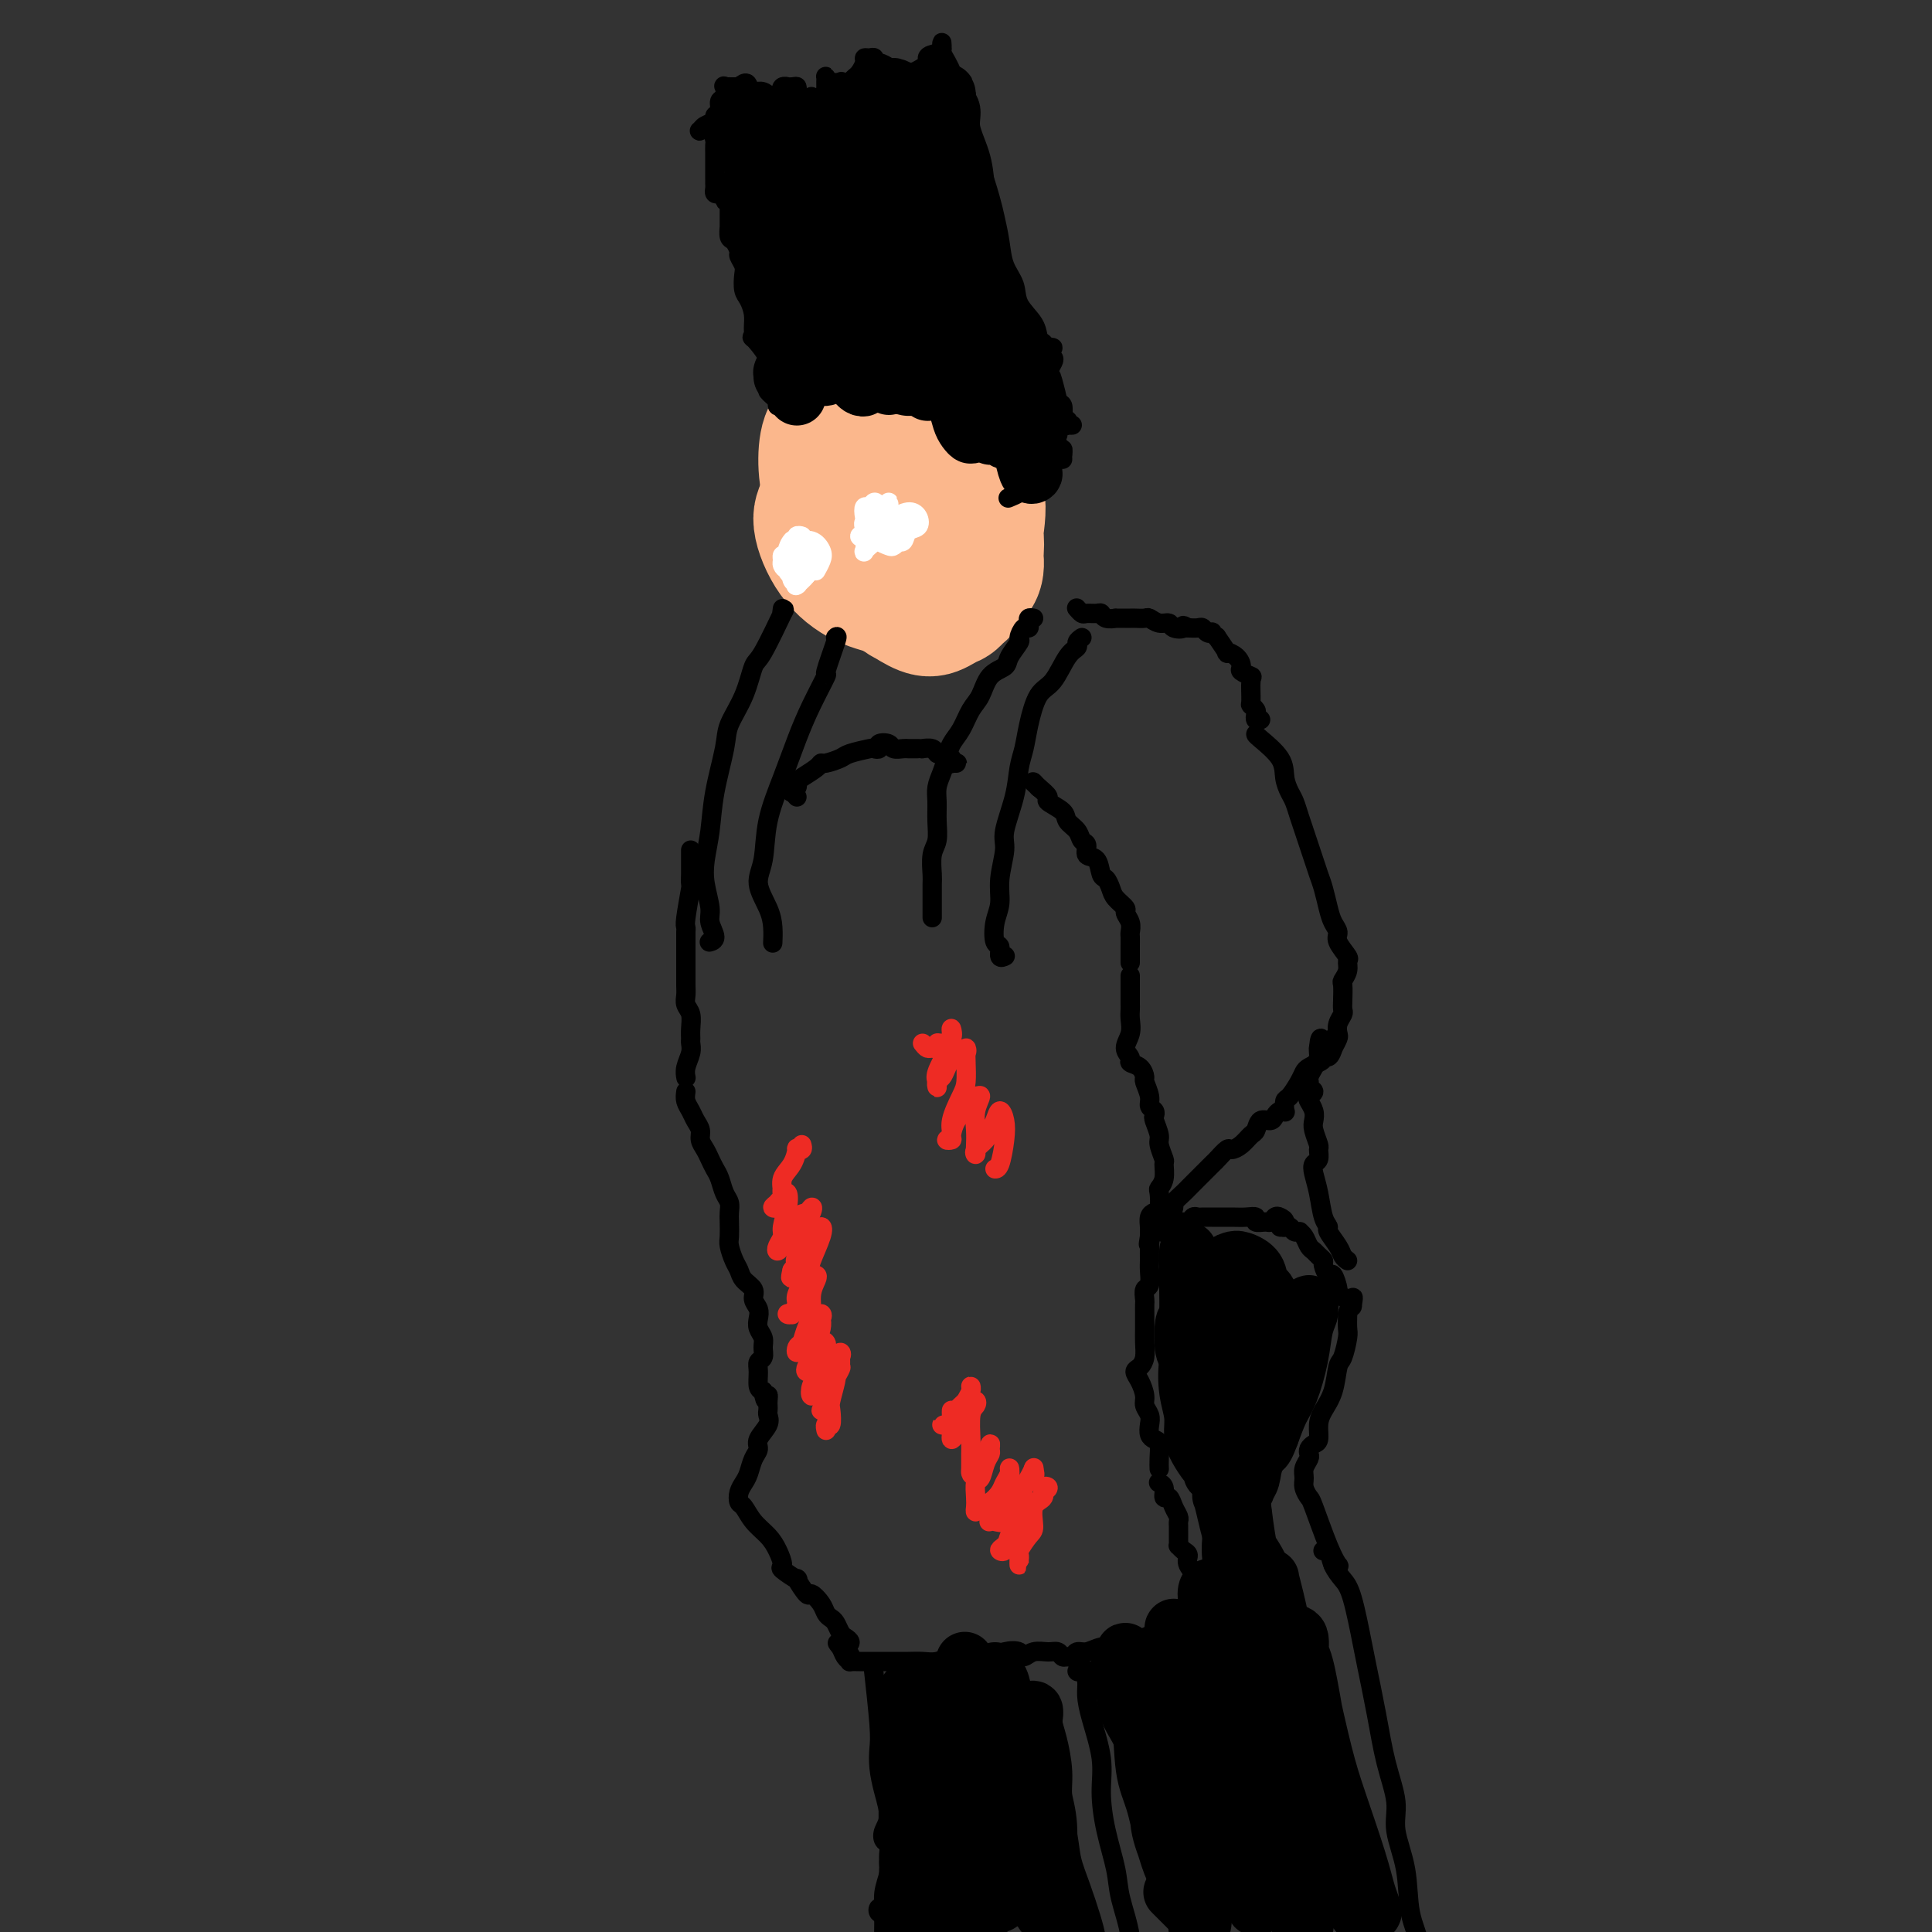<svg viewBox='0 0 400 400' version='1.1' xmlns='http://www.w3.org/2000/svg' xmlns:xlink='http://www.w3.org/1999/xlink'><rect x="0" y="0" width="400" height="400" fill="#333333" stroke="none"/><g fill='none' stroke='rgb(251,183,140)' stroke-width='28' stroke-linecap='round' stroke-linejoin='round'><path d='M182,95c-0.053,0.214 -0.105,0.428 0,1c0.105,0.572 0.369,1.502 0,2c-0.369,0.498 -1.370,0.564 -2,1c-0.630,0.436 -0.890,1.243 -1,2c-0.110,0.757 -0.071,1.465 0,2c0.071,0.535 0.173,0.898 0,1c-0.173,0.102 -0.622,-0.055 -1,0c-0.378,0.055 -0.685,0.324 -1,0c-0.315,-0.324 -0.637,-1.239 -1,-2c-0.363,-0.761 -0.766,-1.366 -1,-2c-0.234,-0.634 -0.298,-1.295 0,-2c0.298,-0.705 0.957,-1.453 1,-2c0.043,-0.547 -0.531,-0.894 0,-1c0.531,-0.106 2.167,0.028 3,0c0.833,-0.028 0.865,-0.218 2,0c1.135,0.218 3.375,0.843 4,1c0.625,0.157 -0.364,-0.152 0,1c0.364,1.152 2.081,3.767 3,5c0.919,1.233 1.039,1.083 1,2c-0.039,0.917 -0.236,2.899 -1,4c-0.764,1.101 -2.095,1.319 -3,2c-0.905,0.681 -1.385,1.824 -2,2c-0.615,0.176 -1.367,-0.616 -2,-1c-0.633,-0.384 -1.147,-0.360 -2,-1c-0.853,-0.640 -2.043,-1.945 -3,-3c-0.957,-1.055 -1.679,-1.860 -2,-3c-0.321,-1.140 -0.240,-2.615 0,-4c0.240,-1.385 0.640,-2.682 1,-4c0.360,-1.318 0.680,-2.659 1,-4'/><path d='M176,92c0.961,-2.238 2.365,-1.833 3,-2c0.635,-0.167 0.503,-0.905 1,-1c0.497,-0.095 1.624,0.455 3,1c1.376,0.545 3.002,1.085 4,2c0.998,0.915 1.367,2.204 2,4c0.633,1.796 1.531,4.100 2,6c0.469,1.900 0.511,3.396 0,5c-0.511,1.604 -1.575,3.315 -2,4c-0.425,0.685 -0.213,0.342 0,0'/><path d='M186,115c-0.722,0.888 -1.443,1.776 -2,2c-0.557,0.224 -0.948,-0.217 -2,-1c-1.052,-0.783 -2.763,-1.909 -4,-3c-1.237,-1.091 -1.998,-2.147 -3,-4c-1.002,-1.853 -2.245,-4.502 -3,-7c-0.755,-2.498 -1.021,-4.846 -1,-7c0.021,-2.154 0.331,-4.116 1,-5c0.669,-0.884 1.699,-0.691 3,-1c1.301,-0.309 2.873,-1.120 5,-1c2.127,0.120 4.810,1.171 7,2c2.190,0.829 3.888,1.436 6,3c2.112,1.564 4.638,4.084 6,6c1.362,1.916 1.561,3.229 2,5c0.439,1.771 1.118,4.000 1,6c-0.118,2.000 -1.034,3.772 -2,5c-0.966,1.228 -1.983,1.914 -3,3c-1.017,1.086 -2.034,2.574 -3,3c-0.966,0.426 -1.880,-0.208 -3,-1c-1.120,-0.792 -2.445,-1.740 -4,-3c-1.555,-1.260 -3.340,-2.831 -5,-5c-1.660,-2.169 -3.197,-4.935 -4,-7c-0.803,-2.065 -0.873,-3.430 -1,-5c-0.127,-1.570 -0.311,-3.345 0,-5c0.311,-1.655 1.117,-3.188 2,-4c0.883,-0.812 1.843,-0.902 3,-1c1.157,-0.098 2.511,-0.205 4,0c1.489,0.205 3.112,0.721 5,2c1.888,1.279 4.042,3.322 5,5c0.958,1.678 0.719,2.990 1,5c0.281,2.010 1.080,4.717 1,7c-0.080,2.283 -1.040,4.141 -2,6'/><path d='M196,115c-0.769,3.724 -2.691,4.033 -4,5c-1.309,0.967 -2.005,2.593 -3,3c-0.995,0.407 -2.288,-0.405 -4,-1c-1.712,-0.595 -3.843,-0.975 -6,-2c-2.157,-1.025 -4.339,-2.697 -6,-5c-1.661,-2.303 -2.800,-5.236 -3,-7c-0.200,-1.764 0.538,-2.358 1,-4c0.462,-1.642 0.647,-4.333 2,-6c1.353,-1.667 3.874,-2.311 6,-3c2.126,-0.689 3.856,-1.422 5,-2c1.144,-0.578 1.701,-1.000 4,0c2.299,1.000 6.338,3.422 8,5c1.662,1.578 0.946,2.311 1,4c0.054,1.689 0.876,4.334 1,7c0.124,2.666 -0.451,5.353 -1,7c-0.549,1.647 -1.073,2.255 -2,3c-0.927,0.745 -2.258,1.628 -3,2c-0.742,0.372 -0.896,0.233 -2,0c-1.104,-0.233 -3.157,-0.562 -5,-2c-1.843,-1.438 -3.475,-3.987 -5,-6c-1.525,-2.013 -2.944,-3.489 -4,-6c-1.056,-2.511 -1.747,-6.057 -2,-9c-0.253,-2.943 -0.066,-5.284 0,-7c0.066,-1.716 0.010,-2.806 1,-4c0.990,-1.194 3.025,-2.493 4,-3c0.975,-0.507 0.888,-0.221 3,1c2.112,1.221 6.422,3.377 9,5c2.578,1.623 3.423,2.713 5,5c1.577,2.287 3.886,5.769 5,8c1.114,2.231 1.033,3.209 1,5c-0.033,1.791 -0.016,4.396 0,7'/><path d='M202,115c0.608,3.979 -0.873,3.925 -2,5c-1.127,1.075 -1.901,3.278 -3,4c-1.099,0.722 -2.522,-0.038 -4,0c-1.478,0.038 -3.011,0.874 -5,0c-1.989,-0.874 -4.434,-3.458 -6,-5c-1.566,-1.542 -2.252,-2.041 -3,-4c-0.748,-1.959 -1.557,-5.377 -2,-8c-0.443,-2.623 -0.518,-4.450 0,-6c0.518,-1.550 1.630,-2.821 3,-4c1.370,-1.179 2.998,-2.265 5,-3c2.002,-0.735 4.380,-1.119 6,-1c1.620,0.119 2.484,0.741 4,2c1.516,1.259 3.686,3.156 5,6c1.314,2.844 1.773,6.634 2,9c0.227,2.366 0.223,3.309 0,5c-0.223,1.691 -0.665,4.129 -2,6c-1.335,1.871 -3.565,3.176 -5,4c-1.435,0.824 -2.077,1.168 -3,1c-0.923,-0.168 -2.127,-0.848 -4,-2c-1.873,-1.152 -4.416,-2.775 -7,-5c-2.584,-2.225 -5.209,-5.050 -7,-7c-1.791,-1.950 -2.748,-3.025 -3,-5c-0.252,-1.975 0.202,-4.851 1,-7c0.798,-2.149 1.942,-3.573 4,-5c2.058,-1.427 5.031,-2.857 8,-3c2.969,-0.143 5.932,1.002 8,2c2.068,0.998 3.239,1.850 5,3c1.761,1.150 4.111,2.597 5,5c0.889,2.403 0.316,5.762 0,8c-0.316,2.238 -0.376,3.354 -1,5c-0.624,1.646 -1.812,3.823 -3,6'/><path d='M198,121c-0.844,3.178 -0.956,1.622 -1,1c-0.044,-0.622 -0.022,-0.311 0,0'/></g>
<g fill='none' stroke='rgb(0,0,0)' stroke-width='4' stroke-linecap='round' stroke-linejoin='round'><path d='M159,81c0.310,0.339 0.619,0.679 1,1c0.381,0.321 0.833,0.625 1,1c0.167,0.375 0.048,0.821 0,1c-0.048,0.179 -0.024,0.089 0,0'/><path d='M161,84c-0.031,-0.217 -0.062,-0.433 0,-1c0.062,-0.567 0.215,-1.484 0,-2c-0.215,-0.516 -0.800,-0.630 -1,-1c-0.200,-0.370 -0.015,-0.994 0,-2c0.015,-1.006 -0.139,-2.394 -1,-4c-0.861,-1.606 -2.430,-3.431 -3,-4c-0.570,-0.569 -0.142,0.120 0,0c0.142,-0.120 -0.001,-1.047 0,-2c0.001,-0.953 0.145,-1.932 0,-3c-0.145,-1.068 -0.579,-2.227 -1,-3c-0.421,-0.773 -0.830,-1.162 -1,-2c-0.170,-0.838 -0.101,-2.127 0,-3c0.101,-0.873 0.233,-1.332 0,-2c-0.233,-0.668 -0.833,-1.546 -1,-2c-0.167,-0.454 0.099,-0.484 0,-1c-0.099,-0.516 -0.562,-1.518 -1,-2c-0.438,-0.482 -0.849,-0.443 -1,-1c-0.151,-0.557 -0.040,-1.711 0,-2c0.040,-0.289 0.011,0.287 0,0c-0.011,-0.287 -0.003,-1.436 0,-2c0.003,-0.564 0.001,-0.543 0,-1c-0.001,-0.457 -0.000,-1.392 0,-2c0.000,-0.608 0.000,-0.888 0,-1c-0.000,-0.112 -0.000,-0.056 0,0'/><path d='M151,41c-1.785,-6.592 -1.249,-1.573 -1,0c0.249,1.573 0.210,-0.300 0,-1c-0.210,-0.700 -0.592,-0.225 -1,0c-0.408,0.225 -0.841,0.202 -1,0c-0.159,-0.202 -0.043,-0.581 0,-1c0.043,-0.419 0.011,-0.878 0,-1c-0.011,-0.122 -0.003,0.094 0,0c0.003,-0.094 0.001,-0.496 0,-1c-0.001,-0.504 -0.002,-1.109 0,-2c0.002,-0.891 0.007,-2.067 0,-3c-0.007,-0.933 -0.027,-1.622 0,-2c0.027,-0.378 0.100,-0.444 0,-1c-0.100,-0.556 -0.373,-1.602 -1,-2c-0.627,-0.398 -1.609,-0.148 -2,0c-0.391,0.148 -0.192,0.196 0,0c0.192,-0.196 0.376,-0.634 1,-1c0.624,-0.366 1.688,-0.660 2,-1c0.312,-0.340 -0.126,-0.726 0,-1c0.126,-0.274 0.817,-0.438 1,-1c0.183,-0.562 -0.143,-1.524 0,-2c0.143,-0.476 0.755,-0.467 1,-1c0.245,-0.533 0.122,-1.607 0,-2c-0.122,-0.393 -0.244,-0.105 0,0c0.244,0.105 0.853,0.028 1,0c0.147,-0.028 -0.167,-0.008 0,0c0.167,0.008 0.814,0.002 1,0c0.186,-0.002 -0.090,-0.001 0,0c0.090,0.001 0.545,0.000 1,0'/><path d='M153,18c1.656,-1.459 1.796,-0.605 2,0c0.204,0.605 0.472,0.962 1,1c0.528,0.038 1.317,-0.242 2,0c0.683,0.242 1.260,1.007 2,1c0.740,-0.007 1.643,-0.787 2,-1c0.357,-0.213 0.169,0.139 0,0c-0.169,-0.139 -0.318,-0.770 0,-1c0.318,-0.230 1.105,-0.058 1,0c-0.105,0.058 -1.100,0.002 -1,0c0.100,-0.002 1.295,0.051 2,0c0.705,-0.051 0.921,-0.206 1,0c0.079,0.206 0.023,0.773 0,1c-0.023,0.227 -0.011,0.113 0,0'/><path d='M168,20c0.053,0.422 0.105,0.843 0,1c-0.105,0.157 -0.368,0.048 0,0c0.368,-0.048 1.367,-0.037 2,0c0.633,0.037 0.902,0.098 1,0c0.098,-0.098 0.026,-0.355 0,-1c-0.026,-0.645 -0.008,-1.676 0,-2c0.008,-0.324 0.004,0.061 0,0c-0.004,-0.061 -0.008,-0.566 0,-1c0.008,-0.434 0.027,-0.797 0,-1c-0.027,-0.203 -0.099,-0.247 0,0c0.099,0.247 0.369,0.785 1,1c0.631,0.215 1.622,0.107 2,0c0.378,-0.107 0.143,-0.214 0,0c-0.143,0.214 -0.193,0.749 0,1c0.193,0.251 0.630,0.218 1,0c0.370,-0.218 0.673,-0.623 1,-1c0.327,-0.377 0.679,-0.728 1,-1c0.321,-0.272 0.612,-0.466 1,-1c0.388,-0.534 0.874,-1.407 1,-2c0.126,-0.593 -0.108,-0.906 0,-1c0.108,-0.094 0.558,0.030 1,0c0.442,-0.030 0.877,-0.215 1,0c0.123,0.215 -0.065,0.828 0,1c0.065,0.172 0.385,-0.098 1,0c0.615,0.098 1.526,0.563 2,1c0.474,0.437 0.511,0.846 1,1c0.489,0.154 1.430,0.051 2,0c0.570,-0.051 0.769,-0.052 1,0c0.231,0.052 0.495,0.158 1,0c0.505,-0.158 1.253,-0.579 2,-1'/><path d='M191,14c1.978,-0.250 0.922,-1.374 1,-2c0.078,-0.626 1.289,-0.752 2,-1c0.711,-0.248 0.923,-0.616 1,-1c0.077,-0.384 0.018,-0.782 0,-1c-0.018,-0.218 0.003,-0.255 0,0c-0.003,0.255 -0.031,0.804 0,1c0.031,0.196 0.119,0.041 0,0c-0.119,-0.041 -0.446,0.033 0,1c0.446,0.967 1.666,2.825 2,4c0.334,1.175 -0.219,1.665 0,3c0.219,1.335 1.210,3.514 2,6c0.790,2.486 1.378,5.280 2,7c0.622,1.720 1.279,2.368 2,4c0.721,1.632 1.507,4.249 2,6c0.493,1.751 0.693,2.635 1,4c0.307,1.365 0.720,3.211 1,5c0.280,1.789 0.428,3.519 1,5c0.572,1.481 1.568,2.711 2,4c0.432,1.289 0.300,2.636 1,4c0.700,1.364 2.231,2.744 3,4c0.769,1.256 0.777,2.388 1,3c0.223,0.612 0.661,0.703 1,1c0.339,0.297 0.578,0.801 1,1c0.422,0.199 1.028,0.094 1,0c-0.028,-0.094 -0.691,-0.176 -1,0c-0.309,0.176 -0.265,0.611 0,1c0.265,0.389 0.751,0.733 1,1c0.249,0.267 0.259,0.456 0,1c-0.259,0.544 -0.788,1.441 -1,2c-0.212,0.559 -0.106,0.779 0,1'/><path d='M217,78c3.317,9.920 1.611,3.220 1,1c-0.611,-2.220 -0.125,0.038 0,1c0.125,0.962 -0.111,0.626 0,1c0.111,0.374 0.569,1.458 1,2c0.431,0.542 0.835,0.541 1,1c0.165,0.459 0.092,1.377 0,2c-0.092,0.623 -0.204,0.952 0,1c0.204,0.048 0.725,-0.183 1,0c0.275,0.183 0.305,0.781 0,1c-0.305,0.219 -0.943,0.060 -1,0c-0.057,-0.060 0.469,-0.020 1,0c0.531,0.020 1.066,0.018 1,0c-0.066,-0.018 -0.735,-0.054 -1,0c-0.265,0.054 -0.128,0.199 0,0c0.128,-0.199 0.245,-0.743 0,-1c-0.245,-0.257 -0.854,-0.229 -1,0c-0.146,0.229 0.172,0.657 0,1c-0.172,0.343 -0.832,0.600 -1,1c-0.168,0.400 0.156,0.945 0,1c-0.156,0.055 -0.792,-0.378 -1,0c-0.208,0.378 0.011,1.567 0,2c-0.011,0.433 -0.251,0.111 0,0c0.251,-0.111 0.995,-0.012 1,0c0.005,0.012 -0.728,-0.063 -1,0c-0.272,0.063 -0.083,0.264 0,0c0.083,-0.264 0.061,-0.994 0,-1c-0.061,-0.006 -0.160,0.713 0,1c0.160,0.287 0.580,0.144 1,0'/><path d='M219,92c0.330,2.203 0.155,0.709 0,0c-0.155,-0.709 -0.289,-0.633 0,0c0.289,0.633 1.001,1.824 1,2c-0.001,0.176 -0.715,-0.664 -1,-1c-0.285,-0.336 -0.143,-0.168 0,0'/><path d='M214,128c-0.417,-0.079 -0.834,-0.157 -1,0c-0.166,0.157 -0.081,0.551 0,1c0.081,0.449 0.158,0.953 0,1c-0.158,0.047 -0.551,-0.363 -1,0c-0.449,0.363 -0.953,1.499 -1,2c-0.047,0.501 0.363,0.368 0,1c-0.363,0.632 -1.501,2.030 -2,3c-0.499,0.970 -0.360,1.512 -1,2c-0.640,0.488 -2.059,0.920 -3,2c-0.941,1.080 -1.404,2.806 -2,4c-0.596,1.194 -1.325,1.856 -2,3c-0.675,1.144 -1.295,2.771 -2,4c-0.705,1.229 -1.495,2.061 -2,3c-0.505,0.939 -0.724,1.986 -1,3c-0.276,1.014 -0.609,1.994 -1,3c-0.391,1.006 -0.841,2.039 -1,3c-0.159,0.961 -0.029,1.851 0,3c0.029,1.149 -0.045,2.557 0,4c0.045,1.443 0.208,2.919 0,4c-0.208,1.081 -0.788,1.766 -1,3c-0.212,1.234 -0.057,3.017 0,4c0.057,0.983 0.015,1.167 0,2c-0.015,0.833 -0.004,2.314 0,3c0.004,0.686 0.001,0.576 0,1c-0.001,0.424 -0.000,1.384 0,2c0.000,0.616 0.000,0.890 0,1c-0.000,0.110 -0.000,0.055 0,0'/><path d='M224,132c-0.464,0.333 -0.929,0.666 -1,1c-0.071,0.334 0.251,0.668 0,1c-0.251,0.332 -1.075,0.661 -2,2c-0.925,1.339 -1.950,3.686 -3,5c-1.050,1.314 -2.125,1.594 -3,3c-0.875,1.406 -1.549,3.938 -2,6c-0.451,2.062 -0.680,3.655 -1,5c-0.320,1.345 -0.731,2.442 -1,4c-0.269,1.558 -0.397,3.578 -1,6c-0.603,2.422 -1.682,5.245 -2,7c-0.318,1.755 0.124,2.443 0,4c-0.124,1.557 -0.814,3.984 -1,6c-0.186,2.016 0.131,3.619 0,5c-0.131,1.381 -0.711,2.538 -1,4c-0.289,1.462 -0.287,3.229 0,4c0.287,0.771 0.861,0.547 1,1c0.139,0.453 -0.155,1.584 0,2c0.155,0.416 0.759,0.119 1,0c0.241,-0.119 0.121,-0.059 0,0'/><path d='M162,126c-0.108,0.651 -0.216,1.302 0,1c0.216,-0.302 0.755,-1.557 0,0c-0.755,1.557 -2.803,5.928 -4,8c-1.197,2.072 -1.543,1.847 -2,3c-0.457,1.153 -1.025,3.686 -2,6c-0.975,2.314 -2.356,4.411 -3,6c-0.644,1.589 -0.552,2.671 -1,5c-0.448,2.329 -1.436,5.905 -2,9c-0.564,3.095 -0.702,5.710 -1,8c-0.298,2.290 -0.755,4.256 -1,6c-0.245,1.744 -0.280,3.266 0,5c0.280,1.734 0.873,3.680 1,5c0.127,1.320 -0.213,2.014 0,3c0.213,0.986 0.981,2.266 1,3c0.019,0.734 -0.709,0.924 -1,1c-0.291,0.076 -0.146,0.038 0,0'/><path d='M173,132c0.246,-0.264 0.491,-0.527 0,1c-0.491,1.527 -1.720,4.845 -2,6c-0.280,1.155 0.387,0.147 0,1c-0.387,0.853 -1.829,3.568 -3,6c-1.171,2.432 -2.071,4.582 -3,7c-0.929,2.418 -1.889,5.105 -3,8c-1.111,2.895 -2.375,5.999 -3,9c-0.625,3.001 -0.612,5.897 -1,8c-0.388,2.103 -1.176,3.411 -1,5c0.176,1.589 1.315,3.459 2,5c0.685,1.541 0.916,2.753 1,4c0.084,1.247 0.023,2.528 0,3c-0.023,0.472 -0.006,0.135 0,0c0.006,-0.135 0.003,-0.067 0,0'/><path d='M165,165c-0.392,-0.446 -0.783,-0.892 -1,-1c-0.217,-0.108 -0.258,0.122 0,0c0.258,-0.122 0.815,-0.597 1,-1c0.185,-0.403 -0.002,-0.734 0,-1c0.002,-0.266 0.193,-0.467 1,-1c0.807,-0.533 2.230,-1.400 3,-2c0.770,-0.600 0.886,-0.935 1,-1c0.114,-0.065 0.226,0.140 1,0c0.774,-0.140 2.212,-0.625 3,-1c0.788,-0.375 0.927,-0.640 2,-1c1.073,-0.360 3.079,-0.815 4,-1c0.921,-0.185 0.756,-0.098 1,0c0.244,0.098 0.895,0.208 1,0c0.105,-0.208 -0.337,-0.735 0,-1c0.337,-0.265 1.452,-0.267 2,0c0.548,0.267 0.528,0.804 1,1c0.472,0.196 1.437,0.053 2,0c0.563,-0.053 0.723,-0.014 1,0c0.277,0.014 0.669,0.003 1,0c0.331,-0.003 0.599,0.003 1,0c0.401,-0.003 0.933,-0.015 1,0c0.067,0.015 -0.333,0.055 0,0c0.333,-0.055 1.397,-0.207 2,0c0.603,0.207 0.744,0.773 1,1c0.256,0.227 0.628,0.113 1,0'/><path d='M195,156c2.487,0.397 1.206,0.891 1,1c-0.206,0.109 0.664,-0.167 1,0c0.336,0.167 0.139,0.777 0,1c-0.139,0.223 -0.220,0.060 0,0c0.220,-0.060 0.739,-0.016 1,0c0.261,0.016 0.263,0.004 0,0c-0.263,-0.004 -0.789,-0.001 -1,0c-0.211,0.001 -0.105,0.001 0,0'/><path d='M214,162c0.000,0.000 0.100,0.100 0.1,0.1'/><path d='M214,162c-0.111,-0.111 -0.222,-0.222 0,0c0.222,0.222 0.778,0.778 1,1c0.222,0.222 0.111,0.111 0,0'/><path d='M215,163c0.932,0.780 1.864,1.559 2,2c0.136,0.441 -0.525,0.542 0,1c0.525,0.458 2.236,1.273 3,2c0.764,0.727 0.581,1.365 1,2c0.419,0.635 1.439,1.267 2,2c0.561,0.733 0.661,1.566 1,2c0.339,0.434 0.917,0.468 1,1c0.083,0.532 -0.328,1.560 0,2c0.328,0.440 1.396,0.292 2,1c0.604,0.708 0.744,2.274 1,3c0.256,0.726 0.628,0.614 1,1c0.372,0.386 0.745,1.272 1,2c0.255,0.728 0.394,1.298 1,2c0.606,0.702 1.679,1.536 2,2c0.321,0.464 -0.110,0.560 0,1c0.110,0.440 0.762,1.225 1,2c0.238,0.775 0.064,1.539 0,2c-0.064,0.461 -0.017,0.618 0,1c0.017,0.382 0.005,0.987 0,2c-0.005,1.013 -0.001,2.432 0,3c0.001,0.568 0.001,0.284 0,0'/><path d='M234,202c0.000,0.250 0.000,0.500 0,1c-0.000,0.500 -0.000,1.249 0,2c0.000,0.751 0.001,1.502 0,2c-0.001,0.498 -0.005,0.742 0,1c0.005,0.258 0.020,0.531 0,1c-0.020,0.469 -0.074,1.134 0,2c0.074,0.866 0.275,1.933 0,3c-0.275,1.067 -1.026,2.136 -1,3c0.026,0.864 0.829,1.525 1,2c0.171,0.475 -0.290,0.764 0,1c0.290,0.236 1.331,0.420 2,1c0.669,0.580 0.968,1.556 1,2c0.032,0.444 -0.201,0.357 0,1c0.201,0.643 0.837,2.016 1,3c0.163,0.984 -0.149,1.580 0,2c0.149,0.420 0.757,0.663 1,1c0.243,0.337 0.122,0.767 0,1c-0.122,0.233 -0.243,0.270 0,1c0.243,0.730 0.851,2.152 1,3c0.149,0.848 -0.160,1.120 0,2c0.160,0.880 0.789,2.366 1,3c0.211,0.634 0.005,0.415 0,1c-0.005,0.585 0.192,1.974 0,3c-0.192,1.026 -0.773,1.688 -1,2c-0.227,0.312 -0.099,0.272 0,1c0.099,0.728 0.170,2.222 0,3c-0.170,0.778 -0.582,0.838 -1,1c-0.418,0.162 -0.844,0.425 -1,1c-0.156,0.575 -0.042,1.463 0,2c0.042,0.537 0.012,0.725 0,1c-0.012,0.275 -0.006,0.638 0,1'/><path d='M238,256c-0.464,2.684 -0.123,1.396 0,1c0.123,-0.396 0.029,0.102 0,1c-0.029,0.898 0.006,2.195 0,3c-0.006,0.805 -0.054,1.118 0,2c0.054,0.882 0.211,2.332 0,3c-0.211,0.668 -0.788,0.552 -1,1c-0.212,0.448 -0.057,1.460 0,2c0.057,0.540 0.016,0.609 0,1c-0.016,0.391 -0.007,1.103 0,2c0.007,0.897 0.011,1.980 0,3c-0.011,1.020 -0.039,1.977 0,3c0.039,1.023 0.144,2.112 0,3c-0.144,0.888 -0.537,1.575 -1,2c-0.463,0.425 -0.996,0.589 -1,1c-0.004,0.411 0.521,1.068 1,2c0.479,0.932 0.912,2.137 1,3c0.088,0.863 -0.170,1.383 0,2c0.170,0.617 0.767,1.329 1,2c0.233,0.671 0.101,1.299 0,2c-0.101,0.701 -0.171,1.474 0,2c0.171,0.526 0.582,0.806 1,1c0.418,0.194 0.844,0.300 1,1c0.156,0.700 0.042,1.992 0,3c-0.042,1.008 -0.011,1.733 0,2c0.011,0.267 0.003,0.076 0,0c-0.003,-0.076 -0.002,-0.038 0,0'/><path d='M240,307c-0.120,-0.049 -0.240,-0.098 0,0c0.240,0.098 0.838,0.345 1,1c0.162,0.655 -0.114,1.720 0,2c0.114,0.280 0.619,-0.223 1,0c0.381,0.223 0.638,1.173 1,2c0.362,0.827 0.829,1.531 1,2c0.171,0.469 0.046,0.703 0,1c-0.046,0.297 -0.012,0.658 0,1c0.012,0.342 0.003,0.665 0,1c-0.003,0.335 0.002,0.681 0,1c-0.002,0.319 -0.010,0.610 0,1c0.010,0.390 0.039,0.880 0,1c-0.039,0.120 -0.146,-0.130 0,0c0.146,0.130 0.545,0.641 1,1c0.455,0.359 0.966,0.565 1,1c0.034,0.435 -0.411,1.097 0,2c0.411,0.903 1.676,2.046 2,3c0.324,0.954 -0.295,1.720 0,2c0.295,0.280 1.505,0.075 2,0c0.495,-0.075 0.277,-0.020 0,0c-0.277,0.020 -0.613,0.005 -1,0c-0.387,-0.005 -0.825,-0.002 -1,0c-0.175,0.002 -0.088,0.001 0,0'/><path d='M143,176c0.001,0.632 0.001,1.264 0,2c-0.001,0.736 -0.004,1.577 0,2c0.004,0.423 0.015,0.428 0,1c-0.015,0.572 -0.057,1.711 0,2c0.057,0.289 0.211,-0.270 0,1c-0.211,1.270 -0.789,4.371 -1,6c-0.211,1.629 -0.057,1.788 0,2c0.057,0.212 0.015,0.479 0,1c-0.015,0.521 -0.004,1.298 0,2c0.004,0.702 0.001,1.329 0,2c-0.001,0.671 -0.001,1.387 0,2c0.001,0.613 0.004,1.122 0,2c-0.004,0.878 -0.015,2.126 0,3c0.015,0.874 0.057,1.376 0,2c-0.057,0.624 -0.212,1.371 0,2c0.212,0.629 0.790,1.140 1,2c0.210,0.860 0.053,2.068 0,3c-0.053,0.932 -0.000,1.588 0,2c0.000,0.412 -0.052,0.580 0,1c0.052,0.420 0.210,1.092 0,2c-0.210,0.908 -0.787,2.052 -1,3c-0.213,0.948 -0.061,1.699 0,2c0.061,0.301 0.030,0.150 0,0'/><path d='M142,226c-0.091,0.667 -0.183,1.333 0,2c0.183,0.667 0.640,1.333 1,2c0.360,0.667 0.621,1.333 1,2c0.379,0.667 0.875,1.334 1,2c0.125,0.666 -0.121,1.332 0,2c0.121,0.668 0.610,1.337 1,2c0.390,0.663 0.683,1.318 1,2c0.317,0.682 0.659,1.390 1,2c0.341,0.610 0.680,1.121 1,2c0.320,0.879 0.622,2.126 1,3c0.378,0.874 0.833,1.374 1,2c0.167,0.626 0.048,1.379 0,2c-0.048,0.621 -0.024,1.111 0,2c0.024,0.889 0.046,2.178 0,3c-0.046,0.822 -0.162,1.179 0,2c0.162,0.821 0.603,2.107 1,3c0.397,0.893 0.751,1.394 1,2c0.249,0.606 0.393,1.317 1,2c0.607,0.683 1.678,1.338 2,2c0.322,0.662 -0.106,1.332 0,2c0.106,0.668 0.746,1.333 1,2c0.254,0.667 0.122,1.334 0,2c-0.122,0.666 -0.233,1.330 0,2c0.233,0.670 0.809,1.347 1,2c0.191,0.653 -0.002,1.282 0,2c0.002,0.718 0.199,1.527 0,2c-0.199,0.473 -0.796,0.611 -1,1c-0.204,0.389 -0.017,1.028 0,2c0.017,0.972 -0.138,2.278 0,3c0.138,0.722 0.569,0.861 1,1'/><path d='M158,288c0.536,3.427 0.875,1.495 1,1c0.125,-0.495 0.036,0.447 0,1c-0.036,0.553 -0.017,0.718 0,1c0.017,0.282 0.034,0.680 0,1c-0.034,0.320 -0.117,0.560 0,1c0.117,0.440 0.435,1.080 0,2c-0.435,0.920 -1.622,2.119 -2,3c-0.378,0.881 0.053,1.443 0,2c-0.053,0.557 -0.589,1.109 -1,2c-0.411,0.891 -0.696,2.121 -1,3c-0.304,0.879 -0.626,1.407 -1,2c-0.374,0.593 -0.798,1.250 -1,2c-0.202,0.750 -0.181,1.593 0,2c0.181,0.407 0.522,0.379 1,1c0.478,0.621 1.091,1.891 2,3c0.909,1.109 2.112,2.057 3,3c0.888,0.943 1.462,1.882 2,3c0.538,1.118 1.041,2.417 1,3c-0.041,0.583 -0.626,0.452 0,1c0.626,0.548 2.462,1.774 3,2c0.538,0.226 -0.221,-0.549 0,0c0.221,0.549 1.421,2.424 2,3c0.579,0.576 0.536,-0.145 1,0c0.464,0.145 1.434,1.156 2,2c0.566,0.844 0.729,1.522 1,2c0.271,0.478 0.652,0.758 1,1c0.348,0.242 0.665,0.446 1,1c0.335,0.554 0.688,1.458 1,2c0.312,0.542 0.584,0.723 1,1c0.416,0.277 0.976,0.651 1,1c0.024,0.349 -0.488,0.675 -1,1'/><path d='M175,341c3.188,4.979 0.159,1.425 -1,0c-1.159,-1.425 -0.448,-0.722 0,0c0.448,0.722 0.632,1.461 1,2c0.368,0.539 0.919,0.876 1,1c0.081,0.124 -0.309,0.033 0,0c0.309,-0.033 1.317,-0.009 2,0c0.683,0.009 1.039,0.003 2,0c0.961,-0.003 2.525,-0.005 4,0c1.475,0.005 2.859,0.015 4,0c1.141,-0.015 2.039,-0.057 3,0c0.961,0.057 1.986,0.212 3,0c1.014,-0.212 2.017,-0.792 3,-1c0.983,-0.208 1.945,-0.043 3,0c1.055,0.043 2.205,-0.036 3,0c0.795,0.036 1.237,0.188 2,0c0.763,-0.188 1.846,-0.715 3,-1c1.154,-0.285 2.379,-0.326 3,0c0.621,0.326 0.639,1.019 1,1c0.361,-0.019 1.066,-0.752 2,-1c0.934,-0.248 2.096,-0.013 3,0c0.904,0.013 1.551,-0.197 2,0c0.449,0.197 0.700,0.800 1,1c0.300,0.200 0.649,-0.003 1,0c0.351,0.003 0.702,0.211 1,0c0.298,-0.211 0.542,-0.841 1,-1c0.458,-0.159 1.131,0.154 2,0c0.869,-0.154 1.935,-0.773 3,-1c1.065,-0.227 2.131,-0.061 3,0c0.869,0.061 1.542,0.016 2,0c0.458,-0.016 0.702,-0.005 1,0c0.298,0.005 0.649,0.002 1,0'/><path d='M235,341c9.320,-0.646 3.121,-0.760 1,-1c-2.121,-0.240 -0.164,-0.604 1,-1c1.164,-0.396 1.536,-0.822 2,-1c0.464,-0.178 1.021,-0.108 1,0c-0.021,0.108 -0.620,0.254 0,0c0.620,-0.254 2.460,-0.909 3,-1c0.540,-0.091 -0.220,0.383 0,0c0.220,-0.383 1.419,-1.623 2,-2c0.581,-0.377 0.543,0.109 1,0c0.457,-0.109 1.407,-0.814 2,-1c0.593,-0.186 0.827,0.146 1,0c0.173,-0.146 0.285,-0.771 0,-1c-0.285,-0.229 -0.966,-0.061 -1,0c-0.034,0.061 0.579,0.016 1,0c0.421,-0.016 0.649,-0.004 1,0c0.351,0.004 0.826,0.001 1,0c0.174,-0.001 0.047,-0.000 0,0c-0.047,0.000 -0.013,0.000 0,0c0.013,-0.000 0.004,-0.000 0,0c-0.004,0.000 -0.002,0.000 0,0'/><path d='M181,347c-0.112,-1.005 -0.224,-2.010 0,0c0.224,2.010 0.783,7.034 1,10c0.217,2.966 0.093,3.872 0,5c-0.093,1.128 -0.156,2.477 0,4c0.156,1.523 0.529,3.219 1,5c0.471,1.781 1.040,3.647 1,5c-0.040,1.353 -0.690,2.194 -1,3c-0.310,0.806 -0.279,1.578 0,2c0.279,0.422 0.808,0.496 1,1c0.192,0.504 0.047,1.439 0,2c-0.047,0.561 0.002,0.746 0,1c-0.002,0.254 -0.057,0.575 0,1c0.057,0.425 0.224,0.955 0,2c-0.224,1.045 -0.841,2.605 -1,4c-0.159,1.395 0.140,2.625 0,3c-0.140,0.375 -0.718,-0.106 -1,0c-0.282,0.106 -0.268,0.798 0,1c0.268,0.202 0.791,-0.085 1,0c0.209,0.085 0.105,0.543 0,1'/><path d='M183,397c0.308,8.009 0.079,3.030 0,1c-0.079,-2.030 -0.007,-1.112 0,0c0.007,1.112 -0.050,2.420 0,3c0.050,0.580 0.208,0.434 0,2c-0.208,1.566 -0.781,4.844 -1,7c-0.219,2.156 -0.084,3.191 0,4c0.084,0.809 0.115,1.392 0,2c-0.115,0.608 -0.377,1.241 -1,2c-0.623,0.759 -1.607,1.646 -2,2c-0.393,0.354 -0.197,0.177 0,0'/><path d='M223,346c0.000,0.000 0.100,0.100 0.1,0.1'/><path d='M224,345c0.436,1.027 0.873,2.053 1,3c0.127,0.947 -0.055,1.814 0,3c0.055,1.186 0.348,2.690 1,5c0.652,2.310 1.665,5.426 2,8c0.335,2.574 -0.008,4.605 0,7c0.008,2.395 0.366,5.155 1,8c0.634,2.845 1.543,5.776 2,8c0.457,2.224 0.462,3.742 1,6c0.538,2.258 1.608,5.256 2,8c0.392,2.744 0.105,5.232 0,7c-0.105,1.768 -0.028,2.814 0,4c0.028,1.186 0.008,2.512 0,3c-0.008,0.488 -0.002,0.140 0,0c0.002,-0.140 0.001,-0.070 0,0'/><path d='M274,321c0.026,-0.019 0.051,-0.038 0,0c-0.051,0.038 -0.180,0.132 0,0c0.180,-0.132 0.668,-0.492 1,0c0.332,0.492 0.508,1.834 1,3c0.492,1.166 1.301,2.156 2,3c0.699,0.844 1.289,1.542 2,4c0.711,2.458 1.543,6.677 2,9c0.457,2.323 0.537,2.751 1,5c0.463,2.249 1.308,6.320 2,10c0.692,3.680 1.231,6.968 2,10c0.769,3.032 1.769,5.806 2,8c0.231,2.194 -0.306,3.806 0,6c0.306,2.194 1.456,4.968 2,8c0.544,3.032 0.482,6.322 1,9c0.518,2.678 1.617,4.746 2,7c0.383,2.254 0.050,4.695 0,7c-0.050,2.305 0.182,4.473 0,6c-0.182,1.527 -0.780,2.411 -1,3c-0.220,0.589 -0.063,0.883 0,1c0.063,0.117 0.031,0.059 0,0'/><path d='M276,324c0.385,-0.060 0.770,-0.120 1,0c0.230,0.120 0.307,0.418 0,0c-0.307,-0.418 -0.996,-1.554 -2,-4c-1.004,-2.446 -2.323,-6.202 -3,-8c-0.677,-1.798 -0.714,-1.637 -1,-2c-0.286,-0.363 -0.823,-1.249 -1,-2c-0.177,-0.751 0.004,-1.367 0,-2c-0.004,-0.633 -0.195,-1.283 0,-2c0.195,-0.717 0.774,-1.500 1,-2c0.226,-0.500 0.098,-0.717 0,-1c-0.098,-0.283 -0.168,-0.630 0,-1c0.168,-0.370 0.574,-0.761 1,-1c0.426,-0.239 0.874,-0.327 1,-1c0.126,-0.673 -0.069,-1.932 0,-3c0.069,-1.068 0.400,-1.946 1,-3c0.600,-1.054 1.467,-2.284 2,-4c0.533,-1.716 0.731,-3.918 1,-5c0.269,-1.082 0.608,-1.042 1,-2c0.392,-0.958 0.836,-2.912 1,-4c0.164,-1.088 0.047,-1.311 0,-2c-0.047,-0.689 -0.023,-1.845 0,-3'/><path d='M279,272c1.612,-5.416 1.140,-2.954 1,-2c-0.140,0.954 0.050,0.402 0,0c-0.050,-0.402 -0.342,-0.652 -1,-1c-0.658,-0.348 -1.683,-0.794 -2,-1c-0.317,-0.206 0.074,-0.174 0,-1c-0.074,-0.826 -0.611,-2.511 -1,-3c-0.389,-0.489 -0.629,0.220 -1,0c-0.371,-0.220 -0.873,-1.367 -1,-2c-0.127,-0.633 0.121,-0.750 0,-1c-0.121,-0.250 -0.610,-0.631 -1,-1c-0.390,-0.369 -0.679,-0.726 -1,-1c-0.321,-0.274 -0.674,-0.466 -1,-1c-0.326,-0.534 -0.626,-1.410 -1,-2c-0.374,-0.590 -0.821,-0.894 -1,-1c-0.179,-0.106 -0.090,-0.014 0,0c0.090,0.014 0.182,-0.049 0,0c-0.182,0.049 -0.637,0.210 -1,0c-0.363,-0.210 -0.632,-0.792 -1,-1c-0.368,-0.208 -0.833,-0.042 -1,0c-0.167,0.042 -0.034,-0.040 0,0c0.034,0.040 -0.029,0.202 0,0c0.029,-0.202 0.151,-0.769 0,-1c-0.151,-0.231 -0.576,-0.128 -1,0c-0.424,0.128 -0.846,0.279 -1,0c-0.154,-0.279 -0.041,-0.989 0,-1c0.041,-0.011 0.011,0.678 0,1c-0.011,0.322 -0.003,0.279 0,0c0.003,-0.279 0.001,-0.794 0,-1c-0.001,-0.206 -0.000,-0.103 0,0'/><path d='M265,254c0.573,-0.023 1.145,-0.046 1,0c-0.145,0.046 -1.009,0.160 -1,0c0.009,-0.160 0.890,-0.593 1,-1c0.110,-0.407 -0.553,-0.788 -1,-1c-0.447,-0.212 -0.679,-0.257 -1,0c-0.321,0.257 -0.733,0.815 -1,1c-0.267,0.185 -0.391,-0.003 -1,0c-0.609,0.003 -1.703,0.197 -2,0c-0.297,-0.197 0.205,-0.785 0,-1c-0.205,-0.215 -1.115,-0.057 -2,0c-0.885,0.057 -1.743,0.014 -3,0c-1.257,-0.014 -2.913,0.000 -4,0c-1.087,-0.000 -1.603,-0.015 -2,0c-0.397,0.015 -0.673,0.059 -1,0c-0.327,-0.059 -0.703,-0.222 -1,0c-0.297,0.222 -0.514,0.830 -1,1c-0.486,0.170 -1.240,-0.098 -2,0c-0.760,0.098 -1.524,0.562 -2,1c-0.476,0.438 -0.664,0.849 -1,1c-0.336,0.151 -0.821,0.041 -1,0c-0.179,-0.041 -0.051,-0.012 0,0c0.051,0.012 0.026,0.006 0,0'/><path d='M279,261c-0.372,-0.281 -0.744,-0.562 -1,-1c-0.256,-0.438 -0.397,-1.033 -1,-2c-0.603,-0.967 -1.668,-2.307 -2,-3c-0.332,-0.693 0.068,-0.739 0,-1c-0.068,-0.261 -0.603,-0.737 -1,-2c-0.397,-1.263 -0.657,-3.312 -1,-5c-0.343,-1.688 -0.770,-3.014 -1,-4c-0.230,-0.986 -0.261,-1.633 0,-2c0.261,-0.367 0.816,-0.454 1,-1c0.184,-0.546 -0.002,-1.549 0,-2c0.002,-0.451 0.193,-0.348 0,-1c-0.193,-0.652 -0.771,-2.058 -1,-3c-0.229,-0.942 -0.109,-1.418 0,-2c0.109,-0.582 0.208,-1.269 0,-2c-0.208,-0.731 -0.721,-1.506 -1,-2c-0.279,-0.494 -0.323,-0.706 0,-1c0.323,-0.294 1.014,-0.669 1,-1c-0.014,-0.331 -0.733,-0.616 -1,-1c-0.267,-0.384 -0.082,-0.866 0,-1c0.082,-0.134 0.060,0.080 0,0c-0.060,-0.080 -0.160,-0.455 0,-1c0.160,-0.545 0.579,-1.259 1,-2c0.421,-0.741 0.844,-1.507 1,-2c0.156,-0.493 0.045,-0.712 0,-1c-0.045,-0.288 -0.022,-0.644 0,-1'/><path d='M273,217c0.381,-4.023 0.833,-1.082 1,0c0.167,1.082 0.047,0.305 0,0c-0.047,-0.305 -0.023,-0.138 0,0c0.023,0.138 0.045,0.247 0,0c-0.045,-0.247 -0.156,-0.851 0,-1c0.156,-0.149 0.578,0.156 1,0c0.422,-0.156 0.844,-0.773 1,-1c0.156,-0.227 0.044,-0.065 0,0c-0.044,0.065 -0.022,0.032 0,0'/><path d='M260,152c-0.006,0.070 -0.013,0.139 1,1c1.013,0.861 3.045,2.513 4,4c0.955,1.487 0.833,2.810 1,4c0.167,1.190 0.622,2.247 1,3c0.378,0.753 0.679,1.202 1,2c0.321,0.798 0.663,1.946 1,3c0.337,1.054 0.667,2.013 1,3c0.333,0.987 0.667,2.000 1,3c0.333,1.000 0.666,1.987 1,3c0.334,1.013 0.668,2.054 1,3c0.332,0.946 0.661,1.799 1,3c0.339,1.201 0.687,2.749 1,4c0.313,1.251 0.591,2.204 1,3c0.409,0.796 0.948,1.434 1,2c0.052,0.566 -0.382,1.059 0,2c0.382,0.941 1.581,2.330 2,3c0.419,0.670 0.060,0.620 0,1c-0.060,0.380 0.180,1.191 0,2c-0.180,0.809 -0.779,1.616 -1,2c-0.221,0.384 -0.063,0.343 0,1c0.063,0.657 0.031,2.011 0,3c-0.031,0.989 -0.060,1.612 0,2c0.060,0.388 0.209,0.540 0,1c-0.209,0.460 -0.778,1.226 -1,2c-0.222,0.774 -0.098,1.554 0,2c0.098,0.446 0.171,0.556 0,1c-0.171,0.444 -0.585,1.222 -1,2'/><path d='M276,217c-0.926,3.118 -1.740,1.412 -2,1c-0.260,-0.412 0.033,0.469 0,1c-0.033,0.531 -0.394,0.714 -1,1c-0.606,0.286 -1.459,0.677 -2,1c-0.541,0.323 -0.772,0.577 -1,1c-0.228,0.423 -0.453,1.013 -1,2c-0.547,0.987 -1.418,2.369 -2,3c-0.582,0.631 -0.877,0.512 -1,1c-0.123,0.488 -0.073,1.585 0,2c0.073,0.415 0.171,0.148 0,0c-0.171,-0.148 -0.609,-0.176 -1,0c-0.391,0.176 -0.734,0.557 -1,1c-0.266,0.443 -0.455,0.948 -1,1c-0.545,0.052 -1.445,-0.350 -2,0c-0.555,0.350 -0.763,1.451 -1,2c-0.237,0.549 -0.501,0.546 -1,1c-0.499,0.454 -1.232,1.363 -2,2c-0.768,0.637 -1.571,1.000 -2,1c-0.429,-0.000 -0.483,-0.364 -1,0c-0.517,0.364 -1.497,1.456 -2,2c-0.503,0.544 -0.530,0.541 -1,1c-0.470,0.459 -1.383,1.380 -2,2c-0.617,0.620 -0.938,0.939 -1,1c-0.062,0.061 0.133,-0.134 0,0c-0.133,0.134 -0.595,0.598 -1,1c-0.405,0.402 -0.753,0.742 -1,1c-0.247,0.258 -0.392,0.434 -1,1c-0.608,0.566 -1.678,1.523 -2,2c-0.322,0.477 0.106,0.475 0,1c-0.106,0.525 -0.744,1.579 -1,2c-0.256,0.421 -0.128,0.211 0,0'/><path d='M242,252c-5.215,5.435 -1.254,1.523 0,0c1.254,-1.523 -0.200,-0.657 -1,0c-0.800,0.657 -0.946,1.104 -1,1c-0.054,-0.104 -0.014,-0.759 0,-1c0.014,-0.241 0.004,-0.069 0,0c-0.004,0.069 -0.002,0.034 0,0'/><path d='M261,149c-0.414,0.091 -0.829,0.182 -1,0c-0.171,-0.182 -0.099,-0.637 0,-1c0.099,-0.363 0.225,-0.632 0,-1c-0.225,-0.368 -0.800,-0.834 -1,-1c-0.200,-0.166 -0.025,-0.033 0,-1c0.025,-0.967 -0.100,-3.036 0,-4c0.100,-0.964 0.425,-0.823 0,-1c-0.425,-0.177 -1.600,-0.671 -2,-1c-0.400,-0.329 -0.024,-0.492 0,-1c0.024,-0.508 -0.304,-1.361 -1,-2c-0.696,-0.639 -1.760,-1.065 -2,-1c-0.240,0.065 0.343,0.620 0,0c-0.343,-0.620 -1.611,-2.414 -2,-3c-0.389,-0.586 0.103,0.035 0,0c-0.103,-0.035 -0.800,-0.727 -1,-1c-0.200,-0.273 0.098,-0.126 0,0c-0.098,0.126 -0.593,0.230 -1,0c-0.407,-0.230 -0.725,-0.793 -1,-1c-0.275,-0.207 -0.507,-0.059 -1,0c-0.493,0.059 -1.246,0.030 -2,0'/><path d='M246,130c-1.662,-0.946 -0.816,-0.310 -1,0c-0.184,0.310 -1.396,0.293 -2,0c-0.604,-0.293 -0.599,-0.863 -1,-1c-0.401,-0.137 -1.207,0.159 -2,0c-0.793,-0.159 -1.573,-0.775 -2,-1c-0.427,-0.225 -0.501,-0.060 -1,0c-0.499,0.060 -1.424,0.016 -2,0c-0.576,-0.016 -0.802,-0.003 -1,0c-0.198,0.003 -0.368,-0.003 -1,0c-0.632,0.003 -1.726,0.015 -2,0c-0.274,-0.015 0.274,-0.057 0,0c-0.274,0.057 -1.368,0.212 -2,0c-0.632,-0.212 -0.800,-0.793 -1,-1c-0.200,-0.207 -0.432,-0.042 -1,0c-0.568,0.042 -1.472,-0.040 -2,0c-0.528,0.040 -0.681,0.203 -1,0c-0.319,-0.203 -0.806,-0.772 -1,-1c-0.194,-0.228 -0.097,-0.114 0,0'/><path d='M220,95c0.006,0.080 0.012,0.161 0,0c-0.012,-0.161 -0.042,-0.562 0,-1c0.042,-0.438 0.156,-0.913 0,-1c-0.156,-0.087 -0.582,0.215 -1,0c-0.418,-0.215 -0.828,-0.945 -1,-1c-0.172,-0.055 -0.105,0.567 0,1c0.105,0.433 0.247,0.678 0,1c-0.247,0.322 -0.883,0.720 -1,1c-0.117,0.280 0.286,0.442 0,1c-0.286,0.558 -1.261,1.512 -2,2c-0.739,0.488 -1.242,0.509 -2,1c-0.758,0.491 -1.770,1.451 -2,2c-0.230,0.549 0.323,0.686 0,1c-0.323,0.314 -1.521,0.804 -2,1c-0.479,0.196 -0.240,0.098 0,0'/><path d='M165,80c-0.073,0.030 -0.145,0.060 0,0c0.145,-0.060 0.508,-0.210 1,0c0.492,0.210 1.114,0.778 2,1c0.886,0.222 2.035,0.097 3,0c0.965,-0.097 1.745,-0.166 3,0c1.255,0.166 2.983,0.566 4,1c1.017,0.434 1.322,0.901 2,1c0.678,0.099 1.728,-0.169 3,0c1.272,0.169 2.767,0.777 4,1c1.233,0.223 2.204,0.063 3,0c0.796,-0.063 1.417,-0.028 2,0c0.583,0.028 1.127,0.050 2,0c0.873,-0.050 2.074,-0.171 3,0c0.926,0.171 1.579,0.632 2,1c0.421,0.368 0.612,0.641 1,1c0.388,0.359 0.972,0.804 2,1c1.028,0.196 2.500,0.143 3,0c0.500,-0.143 0.029,-0.375 0,0c-0.029,0.375 0.384,1.358 1,2c0.616,0.642 1.436,0.942 2,1c0.564,0.058 0.873,-0.125 1,0c0.127,0.125 0.073,0.558 0,1c-0.073,0.442 -0.164,0.892 0,1c0.164,0.108 0.583,-0.125 1,0c0.417,0.125 0.834,0.607 1,1c0.166,0.393 0.083,0.696 0,1'/><path d='M211,94c2.161,1.787 0.564,1.253 0,1c-0.564,-0.253 -0.095,-0.226 0,0c0.095,0.226 -0.185,0.652 0,1c0.185,0.348 0.834,0.618 1,1c0.166,0.382 -0.153,0.877 0,1c0.153,0.123 0.777,-0.125 1,0c0.223,0.125 0.046,0.622 0,1c-0.046,0.378 0.040,0.637 0,1c-0.040,0.363 -0.207,0.829 0,1c0.207,0.171 0.787,0.046 1,0c0.213,-0.046 0.058,-0.011 0,0c-0.058,0.011 -0.019,0.000 0,0c0.019,-0.000 0.019,0.011 0,0c-0.019,-0.011 -0.055,-0.045 0,0c0.055,0.045 0.203,0.168 0,0c-0.203,-0.168 -0.757,-0.626 -1,-1c-0.243,-0.374 -0.174,-0.664 0,-1c0.174,-0.336 0.453,-0.717 0,-1c-0.453,-0.283 -1.637,-0.468 -2,-1c-0.363,-0.532 0.095,-1.413 0,-2c-0.095,-0.587 -0.741,-0.882 -1,-1c-0.259,-0.118 -0.129,-0.059 0,0'/><path d='M209,92c0.000,0.000 0.000,0.000 0,0c0.000,0.000 0.000,0.000 0,0'/></g>
<g fill='none' stroke='rgb(0,0,0)' stroke-width='12' stroke-linecap='round' stroke-linejoin='round'><path d='M162,77c0.002,0.534 0.003,1.068 0,1c-0.003,-0.068 -0.011,-0.739 0,-1c0.011,-0.261 0.041,-0.111 0,0c-0.041,0.111 -0.155,0.183 0,0c0.155,-0.183 0.578,-0.620 1,-1c0.422,-0.380 0.844,-0.701 1,-1c0.156,-0.299 0.046,-0.575 0,-1c-0.046,-0.425 -0.026,-0.999 0,-1c0.026,-0.001 0.060,0.570 0,1c-0.060,0.430 -0.212,0.717 0,1c0.212,0.283 0.789,0.560 1,1c0.211,0.440 0.057,1.044 0,2c-0.057,0.956 -0.016,2.265 0,3c0.016,0.735 0.008,0.895 0,1c-0.008,0.105 -0.017,0.156 0,0c0.017,-0.156 0.060,-0.518 0,-1c-0.060,-0.482 -0.223,-1.084 0,-2c0.223,-0.916 0.830,-2.147 1,-3c0.170,-0.853 -0.098,-1.328 0,-2c0.098,-0.672 0.562,-1.541 1,-2c0.438,-0.459 0.849,-0.508 1,0c0.151,0.508 0.043,1.574 0,2c-0.043,0.426 -0.022,0.213 0,0'/><path d='M168,75c-0.094,0.340 -0.187,0.680 0,1c0.187,0.320 0.656,0.619 1,1c0.344,0.381 0.564,0.843 1,1c0.436,0.157 1.086,0.009 1,0c-0.086,-0.009 -0.910,0.123 -1,0c-0.090,-0.123 0.553,-0.499 1,-1c0.447,-0.501 0.697,-1.126 1,-2c0.303,-0.874 0.659,-1.997 1,-2c0.341,-0.003 0.669,1.113 1,2c0.331,0.887 0.667,1.546 1,2c0.333,0.454 0.663,0.704 1,1c0.337,0.296 0.682,0.637 1,1c0.318,0.363 0.610,0.747 1,1c0.390,0.253 0.879,0.375 1,0c0.121,-0.375 -0.125,-1.249 0,-2c0.125,-0.751 0.622,-1.381 1,-2c0.378,-0.619 0.637,-1.228 1,-2c0.363,-0.772 0.828,-1.706 1,-2c0.172,-0.294 0.049,0.054 0,0c-0.049,-0.054 -0.023,-0.509 0,0c0.023,0.509 0.045,1.983 0,3c-0.045,1.017 -0.155,1.576 0,2c0.155,0.424 0.577,0.714 1,1c0.423,0.286 0.849,0.567 1,1c0.151,0.433 0.027,1.016 0,1c-0.027,-0.016 0.044,-0.633 0,-1c-0.044,-0.367 -0.204,-0.483 0,-1c0.204,-0.517 0.773,-1.433 1,-2c0.227,-0.567 0.114,-0.783 0,-1'/><path d='M185,75c0.327,-1.084 0.146,-2.295 0,-3c-0.146,-0.705 -0.257,-0.905 0,-1c0.257,-0.095 0.881,-0.087 1,0c0.119,0.087 -0.266,0.251 0,1c0.266,0.749 1.182,2.081 2,3c0.818,0.919 1.539,1.424 2,2c0.461,0.576 0.662,1.224 1,2c0.338,0.776 0.812,1.679 1,2c0.188,0.321 0.089,0.060 0,0c-0.089,-0.060 -0.168,0.080 0,0c0.168,-0.080 0.581,-0.382 1,-1c0.419,-0.618 0.843,-1.552 1,-2c0.157,-0.448 0.048,-0.408 0,-1c-0.048,-0.592 -0.034,-1.814 0,-2c0.034,-0.186 0.089,0.664 0,1c-0.089,0.336 -0.322,0.159 0,1c0.322,0.841 1.200,2.699 2,4c0.800,1.301 1.521,2.045 2,3c0.479,0.955 0.717,2.123 1,3c0.283,0.877 0.612,1.464 1,2c0.388,0.536 0.836,1.020 1,1c0.164,-0.020 0.044,-0.544 0,-1c-0.044,-0.456 -0.012,-0.845 0,-1c0.012,-0.155 0.003,-0.075 0,-1c-0.003,-0.925 -0.001,-2.853 0,-4c0.001,-1.147 0.003,-1.513 0,-2c-0.003,-0.487 -0.009,-1.095 0,-1c0.009,0.095 0.033,0.891 0,1c-0.033,0.109 -0.124,-0.471 0,0c0.124,0.471 0.464,1.992 1,3c0.536,1.008 1.268,1.504 2,2'/><path d='M204,86c0.698,0.968 0.944,0.390 1,1c0.056,0.610 -0.076,2.410 0,3c0.076,0.590 0.360,-0.030 1,0c0.640,0.030 1.636,0.710 2,1c0.364,0.290 0.097,0.189 0,0c-0.097,-0.189 -0.025,-0.467 0,-1c0.025,-0.533 0.002,-1.320 0,-2c-0.002,-0.680 0.018,-1.251 0,-2c-0.018,-0.749 -0.073,-1.674 0,-2c0.073,-0.326 0.275,-0.053 0,0c-0.275,0.053 -1.027,-0.114 -1,0c0.027,0.114 0.833,0.508 1,1c0.167,0.492 -0.307,1.081 0,2c0.307,0.919 1.393,2.166 2,3c0.607,0.834 0.733,1.253 1,2c0.267,0.747 0.674,1.820 1,3c0.326,1.180 0.570,2.465 1,3c0.430,0.535 1.047,0.320 1,0c-0.047,-0.320 -0.758,-0.746 -1,-1c-0.242,-0.254 -0.017,-0.335 0,-1c0.017,-0.665 -0.176,-1.915 0,-3c0.176,-1.085 0.720,-2.004 1,-3c0.280,-0.996 0.297,-2.068 0,-3c-0.297,-0.932 -0.909,-1.723 -1,-3c-0.091,-1.277 0.337,-3.040 0,-4c-0.337,-0.960 -1.441,-1.118 -2,-2c-0.559,-0.882 -0.572,-2.488 -1,-4c-0.428,-1.512 -1.269,-2.931 -2,-4c-0.731,-1.069 -1.351,-1.788 -2,-3c-0.649,-1.212 -1.328,-2.918 -2,-4c-0.672,-1.082 -1.336,-1.541 -2,-2'/><path d='M202,61c-1.864,-3.297 -1.024,-2.039 -1,-2c0.024,0.039 -0.768,-1.143 -1,-2c-0.232,-0.857 0.095,-1.391 0,-2c-0.095,-0.609 -0.613,-1.294 -1,-2c-0.387,-0.706 -0.642,-1.433 -1,-2c-0.358,-0.567 -0.818,-0.973 -1,-1c-0.182,-0.027 -0.087,0.327 0,0c0.087,-0.327 0.167,-1.334 0,-2c-0.167,-0.666 -0.582,-0.991 -1,-1c-0.418,-0.009 -0.840,0.297 -1,0c-0.160,-0.297 -0.057,-1.197 0,-2c0.057,-0.803 0.069,-1.509 0,-2c-0.069,-0.491 -0.218,-0.765 0,-1c0.218,-0.235 0.804,-0.429 1,-1c0.196,-0.571 0.001,-1.519 0,-2c-0.001,-0.481 0.192,-0.495 0,-1c-0.192,-0.505 -0.769,-1.501 -1,-2c-0.231,-0.499 -0.114,-0.500 0,-1c0.114,-0.500 0.227,-1.499 0,-2c-0.227,-0.501 -0.793,-0.505 -1,-1c-0.207,-0.495 -0.055,-1.481 0,-2c0.055,-0.519 0.015,-0.570 0,-1c-0.015,-0.430 -0.004,-1.239 0,-2c0.004,-0.761 0.000,-1.474 0,-2c-0.000,-0.526 0.003,-0.865 0,-1c-0.003,-0.135 -0.011,-0.065 0,0c0.011,0.065 0.042,0.125 0,0c-0.042,-0.125 -0.155,-0.436 0,-1c0.155,-0.564 0.580,-1.383 1,-2c0.420,-0.617 0.834,-1.034 1,-1c0.166,0.034 0.083,0.517 0,1'/><path d='M196,21c0.086,-3.481 -0.198,-1.184 0,0c0.198,1.184 0.879,1.254 1,2c0.121,0.746 -0.318,2.169 0,4c0.318,1.831 1.395,4.072 2,6c0.605,1.928 0.740,3.545 1,6c0.260,2.455 0.644,5.748 1,8c0.356,2.252 0.683,3.461 1,6c0.317,2.539 0.623,6.406 1,9c0.377,2.594 0.826,3.914 1,5c0.174,1.086 0.075,1.937 0,3c-0.075,1.063 -0.125,2.338 0,3c0.125,0.662 0.426,0.711 0,1c-0.426,0.289 -1.580,0.819 -2,1c-0.420,0.181 -0.108,0.013 0,0c0.108,-0.013 0.011,0.130 0,0c-0.011,-0.130 0.065,-0.534 0,-1c-0.065,-0.466 -0.269,-0.993 0,-1c0.269,-0.007 1.013,0.508 1,-1c-0.013,-1.508 -0.783,-5.037 -1,-7c-0.217,-1.963 0.118,-2.358 0,-4c-0.118,-1.642 -0.688,-4.531 -1,-7c-0.312,-2.469 -0.367,-4.517 -1,-7c-0.633,-2.483 -1.846,-5.400 -3,-8c-1.154,-2.600 -2.250,-4.883 -3,-7c-0.750,-2.117 -1.154,-4.069 -2,-6c-0.846,-1.931 -2.133,-3.842 -3,-5c-0.867,-1.158 -1.312,-1.562 -2,-2c-0.688,-0.438 -1.617,-0.911 -2,-1c-0.383,-0.089 -0.218,0.207 0,1c0.218,0.793 0.491,2.084 1,4c0.509,1.916 1.255,4.458 2,7'/><path d='M188,30c0.697,2.796 1.941,4.285 3,7c1.059,2.715 1.934,6.655 3,10c1.066,3.345 2.325,6.095 3,9c0.675,2.905 0.767,5.966 1,8c0.233,2.034 0.606,3.042 1,4c0.394,0.958 0.807,1.866 1,2c0.193,0.134 0.165,-0.505 0,-1c-0.165,-0.495 -0.467,-0.846 -1,-2c-0.533,-1.154 -1.298,-3.110 -2,-5c-0.702,-1.890 -1.340,-3.715 -2,-7c-0.660,-3.285 -1.342,-8.030 -2,-11c-0.658,-2.970 -1.291,-4.167 -2,-6c-0.709,-1.833 -1.493,-4.303 -2,-7c-0.507,-2.697 -0.737,-5.620 -1,-7c-0.263,-1.380 -0.558,-1.218 -1,-1c-0.442,0.218 -1.030,0.493 -1,1c0.030,0.507 0.677,1.248 1,3c0.323,1.752 0.321,4.515 1,7c0.679,2.485 2.039,4.693 3,7c0.961,2.307 1.521,4.713 2,7c0.479,2.287 0.875,4.454 1,7c0.125,2.546 -0.023,5.470 0,7c0.023,1.530 0.216,1.665 0,2c-0.216,0.335 -0.843,0.870 -1,1c-0.157,0.130 0.154,-0.144 0,-1c-0.154,-0.856 -0.775,-2.294 -1,-4c-0.225,-1.706 -0.055,-3.681 0,-6c0.055,-2.319 -0.006,-4.982 -1,-8c-0.994,-3.018 -2.921,-6.389 -4,-9c-1.079,-2.611 -1.308,-4.460 -2,-6c-0.692,-1.540 -1.846,-2.770 -3,-4'/><path d='M182,27c-1.395,-2.904 -0.383,-0.666 0,0c0.383,0.666 0.137,-0.242 0,0c-0.137,0.242 -0.163,1.635 0,3c0.163,1.365 0.517,2.702 1,5c0.483,2.298 1.095,5.556 2,8c0.905,2.444 2.102,4.074 3,7c0.898,2.926 1.496,7.149 2,9c0.504,1.851 0.916,1.329 1,2c0.084,0.671 -0.158,2.535 0,3c0.158,0.465 0.716,-0.469 1,-1c0.284,-0.531 0.292,-0.657 0,-2c-0.292,-1.343 -0.885,-3.901 -1,-6c-0.115,-2.099 0.250,-3.739 0,-6c-0.250,-2.261 -1.113,-5.142 -2,-8c-0.887,-2.858 -1.798,-5.691 -3,-8c-1.202,-2.309 -2.695,-4.092 -4,-6c-1.305,-1.908 -2.422,-3.940 -3,-5c-0.578,-1.060 -0.617,-1.147 -1,-1c-0.383,0.147 -1.109,0.527 -1,2c0.109,1.473 1.053,4.040 2,7c0.947,2.960 1.896,6.312 3,10c1.104,3.688 2.363,7.711 3,11c0.637,3.289 0.651,5.844 1,8c0.349,2.156 1.034,3.915 1,5c-0.034,1.085 -0.787,1.497 -1,2c-0.213,0.503 0.112,1.096 0,1c-0.112,-0.096 -0.663,-0.882 -1,-2c-0.337,-1.118 -0.462,-2.568 -1,-4c-0.538,-1.432 -1.491,-2.847 -2,-5c-0.509,-2.153 -0.574,-5.044 -1,-8c-0.426,-2.956 -1.213,-5.978 -2,-9'/><path d='M179,39c-1.414,-5.447 -1.450,-5.066 -2,-7c-0.550,-1.934 -1.615,-6.184 -2,-8c-0.385,-1.816 -0.091,-1.197 0,-1c0.091,0.197 -0.021,-0.030 0,1c0.021,1.030 0.173,3.315 1,5c0.827,1.685 2.327,2.771 3,6c0.673,3.229 0.520,8.602 1,12c0.480,3.398 1.594,4.819 2,7c0.406,2.181 0.106,5.120 0,7c-0.106,1.880 -0.017,2.700 0,3c0.017,0.300 -0.038,0.080 0,0c0.038,-0.080 0.171,-0.021 0,0c-0.171,0.021 -0.644,0.004 -1,-1c-0.356,-1.004 -0.595,-2.994 -1,-5c-0.405,-2.006 -0.977,-4.029 -1,-7c-0.023,-2.971 0.503,-6.889 0,-10c-0.503,-3.111 -2.034,-5.416 -3,-8c-0.966,-2.584 -1.369,-5.448 -2,-7c-0.631,-1.552 -1.492,-1.792 -2,-2c-0.508,-0.208 -0.662,-0.383 -1,0c-0.338,0.383 -0.858,1.326 -1,3c-0.142,1.674 0.094,4.081 1,7c0.906,2.919 2.481,6.351 3,9c0.519,2.649 -0.018,4.515 0,7c0.018,2.485 0.590,5.589 1,8c0.410,2.411 0.658,4.129 1,5c0.342,0.871 0.780,0.894 1,1c0.220,0.106 0.224,0.297 0,0c-0.224,-0.297 -0.676,-1.080 -1,-2c-0.324,-0.920 -0.521,-1.977 -1,-4c-0.479,-2.023 -1.239,-5.011 -2,-8'/><path d='M173,50c-0.764,-3.807 -1.175,-6.824 -2,-9c-0.825,-2.176 -2.064,-3.510 -3,-6c-0.936,-2.490 -1.568,-6.135 -2,-8c-0.432,-1.865 -0.664,-1.950 -1,-2c-0.336,-0.050 -0.777,-0.066 -1,0c-0.223,0.066 -0.228,0.213 0,1c0.228,0.787 0.691,2.214 1,4c0.309,1.786 0.465,3.931 1,7c0.535,3.069 1.450,7.061 2,10c0.550,2.939 0.736,4.824 1,7c0.264,2.176 0.607,4.642 1,6c0.393,1.358 0.835,1.609 1,2c0.165,0.391 0.053,0.922 0,1c-0.053,0.078 -0.048,-0.298 0,-1c0.048,-0.702 0.141,-1.732 0,-3c-0.141,-1.268 -0.514,-2.774 -1,-5c-0.486,-2.226 -1.086,-5.170 -2,-8c-0.914,-2.830 -2.144,-5.545 -3,-8c-0.856,-2.455 -1.340,-4.650 -2,-7c-0.660,-2.350 -1.496,-4.855 -2,-6c-0.504,-1.145 -0.677,-0.930 -1,-1c-0.323,-0.070 -0.795,-0.424 -1,0c-0.205,0.424 -0.142,1.626 0,3c0.142,1.374 0.364,2.919 1,6c0.636,3.081 1.686,7.697 2,11c0.314,3.303 -0.108,5.292 0,7c0.108,1.708 0.744,3.134 1,5c0.256,1.866 0.130,4.170 0,5c-0.130,0.830 -0.266,0.185 0,0c0.266,-0.185 0.933,0.090 1,0c0.067,-0.090 -0.467,-0.545 -1,-1'/><path d='M163,60c0.132,4.559 -0.537,-1.543 -1,-5c-0.463,-3.457 -0.719,-4.267 -1,-6c-0.281,-1.733 -0.586,-4.387 -1,-7c-0.414,-2.613 -0.938,-5.184 -1,-7c-0.062,-1.816 0.336,-2.878 0,-4c-0.336,-1.122 -1.407,-2.305 -2,-3c-0.593,-0.695 -0.707,-0.901 -1,-1c-0.293,-0.099 -0.764,-0.092 -1,0c-0.236,0.092 -0.236,0.268 0,1c0.236,0.732 0.707,2.021 1,4c0.293,1.979 0.408,4.650 1,8c0.592,3.350 1.662,7.379 2,10c0.338,2.621 -0.056,3.832 0,5c0.056,1.168 0.561,2.291 1,3c0.439,0.709 0.811,1.003 1,1c0.189,-0.003 0.196,-0.301 0,-1c-0.196,-0.699 -0.595,-1.797 -1,-3c-0.405,-1.203 -0.815,-2.511 -1,-5c-0.185,-2.489 -0.143,-6.160 0,-9c0.143,-2.840 0.389,-4.849 0,-7c-0.389,-2.151 -1.412,-4.445 -2,-6c-0.588,-1.555 -0.741,-2.369 -1,-3c-0.259,-0.631 -0.624,-1.077 -1,-1c-0.376,0.077 -0.763,0.676 -1,1c-0.237,0.324 -0.322,0.373 0,2c0.322,1.627 1.053,4.832 2,8c0.947,3.168 2.110,6.299 3,10c0.890,3.701 1.507,7.971 2,12c0.493,4.029 0.864,7.815 1,10c0.136,2.185 0.039,2.767 0,3c-0.039,0.233 -0.019,0.116 0,0'/><path d='M188,351c0.000,-0.533 0.000,-1.067 0,-1c0.000,0.067 0.000,0.733 0,1c0.000,0.267 0.000,0.133 0,0'/><path d='M189,354c0.391,1.462 0.783,2.925 1,4c0.217,1.075 0.261,1.764 0,3c-0.261,1.236 -0.826,3.021 -1,5c-0.174,1.979 0.045,4.152 0,6c-0.045,1.848 -0.352,3.370 0,5c0.352,1.630 1.363,3.366 2,5c0.637,1.634 0.899,3.164 1,4c0.101,0.836 0.042,0.977 0,1c-0.042,0.023 -0.066,-0.070 0,0c0.066,0.070 0.224,0.305 0,0c-0.224,-0.305 -0.829,-1.150 -1,-2c-0.171,-0.850 0.094,-1.704 0,-3c-0.094,-1.296 -0.546,-3.034 -1,-5c-0.454,-1.966 -0.910,-4.159 -1,-7c-0.090,-2.841 0.186,-6.332 0,-9c-0.186,-2.668 -0.835,-4.515 -1,-6c-0.165,-1.485 0.152,-2.607 0,-3c-0.152,-0.393 -0.774,-0.058 -1,0c-0.226,0.058 -0.057,-0.162 0,0c0.057,0.162 0.001,0.705 0,1c-0.001,0.295 0.051,0.341 0,1c-0.051,0.659 -0.207,1.929 0,3c0.207,1.071 0.776,1.941 1,4c0.224,2.059 0.102,5.307 0,9c-0.102,3.693 -0.184,7.831 0,11c0.184,3.169 0.635,5.370 1,8c0.365,2.630 0.645,5.688 1,8c0.355,2.312 0.786,3.877 1,5c0.214,1.123 0.211,1.802 0,2c-0.211,0.198 -0.632,-0.086 -1,-1c-0.368,-0.914 -0.684,-2.457 -1,-4'/><path d='M189,399c-0.236,-1.026 0.174,-2.091 0,-4c-0.174,-1.909 -0.933,-4.661 -1,-7c-0.067,-2.339 0.559,-4.266 1,-7c0.441,-2.734 0.696,-6.274 1,-9c0.304,-2.726 0.656,-4.636 1,-7c0.344,-2.364 0.681,-5.181 1,-7c0.319,-1.819 0.621,-2.639 1,-3c0.379,-0.361 0.833,-0.261 1,0c0.167,0.261 0.045,0.683 0,1c-0.045,0.317 -0.012,0.528 0,1c0.012,0.472 0.003,1.203 0,3c-0.003,1.797 -0.001,4.658 0,7c0.001,2.342 -0.001,4.163 0,7c0.001,2.837 0.004,6.688 0,10c-0.004,3.312 -0.016,6.085 0,8c0.016,1.915 0.061,2.971 0,4c-0.061,1.029 -0.226,2.030 0,2c0.226,-0.030 0.845,-1.092 1,-2c0.155,-0.908 -0.154,-1.662 0,-3c0.154,-1.338 0.772,-3.261 1,-6c0.228,-2.739 0.064,-6.294 0,-9c-0.064,-2.706 -0.030,-4.563 0,-7c0.030,-2.437 0.057,-5.452 0,-7c-0.057,-1.548 -0.197,-1.627 0,-2c0.197,-0.373 0.732,-1.041 1,-1c0.268,0.041 0.268,0.789 0,1c-0.268,0.211 -0.804,-0.115 -1,0c-0.196,0.115 -0.053,0.670 0,1c0.053,0.330 0.014,0.435 0,2c-0.014,1.565 -0.004,4.590 0,7c0.004,2.410 0.002,4.205 0,6'/><path d='M196,378c-0.137,4.409 0.021,6.932 0,9c-0.021,2.068 -0.220,3.683 0,5c0.220,1.317 0.858,2.338 1,3c0.142,0.662 -0.214,0.966 0,1c0.214,0.034 0.997,-0.202 1,-1c0.003,-0.798 -0.773,-2.156 -1,-4c-0.227,-1.844 0.097,-4.172 0,-7c-0.097,-2.828 -0.614,-6.155 -1,-9c-0.386,-2.845 -0.640,-5.208 -1,-8c-0.360,-2.792 -0.825,-6.013 -1,-9c-0.175,-2.987 -0.058,-5.738 0,-7c0.058,-1.262 0.057,-1.033 0,-1c-0.057,0.033 -0.171,-0.129 0,0c0.171,0.129 0.627,0.549 1,2c0.373,1.451 0.663,3.934 1,6c0.337,2.066 0.720,3.715 1,6c0.280,2.285 0.456,5.207 1,8c0.544,2.793 1.456,5.456 2,8c0.544,2.544 0.720,4.968 1,7c0.280,2.032 0.664,3.673 1,5c0.336,1.327 0.623,2.341 1,3c0.377,0.659 0.843,0.964 1,1c0.157,0.036 0.005,-0.198 0,-1c-0.005,-0.802 0.139,-2.172 0,-4c-0.139,-1.828 -0.559,-4.115 -1,-7c-0.441,-2.885 -0.902,-6.369 -1,-9c-0.098,-2.631 0.167,-4.409 0,-7c-0.167,-2.591 -0.766,-5.993 -1,-9c-0.234,-3.007 -0.101,-5.617 0,-7c0.101,-1.383 0.172,-1.538 0,-2c-0.172,-0.462 -0.586,-1.231 -1,-2'/><path d='M200,348c-0.473,-7.555 -0.155,-2.942 0,-1c0.155,1.942 0.148,1.212 0,1c-0.148,-0.212 -0.438,0.095 0,2c0.438,1.905 1.604,5.409 2,8c0.396,2.591 0.023,4.269 0,7c-0.023,2.731 0.306,6.515 1,10c0.694,3.485 1.755,6.670 2,9c0.245,2.330 -0.325,3.803 0,5c0.325,1.197 1.544,2.117 2,3c0.456,0.883 0.150,1.729 0,2c-0.150,0.271 -0.145,-0.031 0,-1c0.145,-0.969 0.430,-2.603 0,-5c-0.430,-2.397 -1.576,-5.558 -2,-8c-0.424,-2.442 -0.128,-4.165 0,-7c0.128,-2.835 0.086,-6.780 0,-10c-0.086,-3.220 -0.216,-5.713 0,-8c0.216,-2.287 0.779,-4.367 1,-6c0.221,-1.633 0.102,-2.818 0,-3c-0.102,-0.182 -0.186,0.638 0,1c0.186,0.362 0.641,0.265 1,1c0.359,0.735 0.622,2.301 1,4c0.378,1.699 0.872,3.530 1,7c0.128,3.470 -0.110,8.579 0,12c0.110,3.421 0.569,5.156 1,7c0.431,1.844 0.834,3.798 1,6c0.166,2.202 0.094,4.651 0,6c-0.094,1.349 -0.210,1.599 0,2c0.210,0.401 0.747,0.953 1,1c0.253,0.047 0.222,-0.410 0,-1c-0.222,-0.590 -0.635,-1.311 -1,-3c-0.365,-1.689 -0.683,-4.344 -1,-7'/><path d='M210,382c-0.471,-2.847 -0.648,-4.464 -1,-7c-0.352,-2.536 -0.879,-5.990 -1,-9c-0.121,-3.010 0.162,-5.577 0,-8c-0.162,-2.423 -0.771,-4.702 -1,-6c-0.229,-1.298 -0.079,-1.614 0,-2c0.079,-0.386 0.085,-0.841 0,-1c-0.085,-0.159 -0.263,-0.022 0,1c0.263,1.022 0.966,2.929 1,5c0.034,2.071 -0.601,4.304 0,7c0.601,2.696 2.438,5.853 3,9c0.562,3.147 -0.152,6.282 0,9c0.152,2.718 1.169,5.019 2,7c0.831,1.981 1.474,3.642 2,5c0.526,1.358 0.933,2.412 1,3c0.067,0.588 -0.206,0.711 0,1c0.206,0.289 0.892,0.746 1,0c0.108,-0.746 -0.364,-2.694 -1,-4c-0.636,-1.306 -1.438,-1.971 -2,-4c-0.562,-2.029 -0.884,-5.422 -1,-8c-0.116,-2.578 -0.027,-4.342 0,-7c0.027,-2.658 -0.008,-6.210 0,-9c0.008,-2.790 0.057,-4.818 0,-6c-0.057,-1.182 -0.222,-1.517 0,-2c0.222,-0.483 0.829,-1.113 1,-1c0.171,0.113 -0.094,0.969 0,2c0.094,1.031 0.546,2.237 1,4c0.454,1.763 0.909,4.083 1,6c0.091,1.917 -0.182,3.431 0,5c0.182,1.569 0.818,3.192 1,6c0.182,2.808 -0.091,6.802 0,9c0.091,2.198 0.545,2.599 1,3'/><path d='M218,390c1.065,5.966 1.726,3.383 2,3c0.274,-0.383 0.161,1.436 0,2c-0.161,0.564 -0.372,-0.127 -1,-1c-0.628,-0.873 -1.675,-1.928 -2,-3c-0.325,-1.072 0.071,-2.162 0,-4c-0.071,-1.838 -0.608,-4.425 -1,-7c-0.392,-2.575 -0.640,-5.139 -1,-7c-0.360,-1.861 -0.833,-3.019 -1,-5c-0.167,-1.981 -0.027,-4.784 0,-7c0.027,-2.216 -0.060,-3.843 0,-5c0.060,-1.157 0.267,-1.843 0,-2c-0.267,-0.157 -1.007,0.214 -1,1c0.007,0.786 0.760,1.986 1,3c0.240,1.014 -0.035,1.840 0,4c0.035,2.160 0.380,5.652 1,9c0.620,3.348 1.515,6.553 2,9c0.485,2.447 0.561,4.138 1,6c0.439,1.862 1.242,3.897 2,6c0.758,2.103 1.471,4.275 2,6c0.529,1.725 0.873,3.003 1,4c0.127,0.997 0.036,1.713 0,2c-0.036,0.287 -0.018,0.143 0,0'/><path d='M232,348c0.000,0.000 0.000,0.000 0,0c0.000,0.000 0.000,0.000 0,0'/><path d='M233,349c-0.034,0.514 -0.068,1.028 0,2c0.068,0.972 0.238,2.401 1,4c0.762,1.599 2.116,3.367 3,6c0.884,2.633 1.299,6.131 2,9c0.701,2.869 1.687,5.108 3,8c1.313,2.892 2.954,6.435 4,9c1.046,2.565 1.496,4.151 2,6c0.504,1.849 1.063,3.959 1,5c-0.063,1.041 -0.748,1.011 -1,1c-0.252,-0.011 -0.072,-0.003 0,0c0.072,0.003 0.036,0.002 0,0'/><path d='M246,395c-1.250,-1.250 -2.500,-2.500 -3,-3c-0.500,-0.500 -0.250,-0.250 0,0'/><path d='M242,384c-0.899,-2.300 -1.798,-4.601 -2,-7c-0.202,-2.399 0.293,-4.897 0,-7c-0.293,-2.103 -1.374,-3.811 -2,-6c-0.626,-2.189 -0.797,-4.860 -1,-7c-0.203,-2.140 -0.437,-3.750 -1,-5c-0.563,-1.250 -1.455,-2.141 -2,-3c-0.545,-0.859 -0.744,-1.686 -1,-2c-0.256,-0.314 -0.569,-0.115 -1,0c-0.431,0.115 -0.978,0.147 -1,0c-0.022,-0.147 0.483,-0.474 1,0c0.517,0.474 1.046,1.747 2,3c0.954,1.253 2.335,2.484 3,5c0.665,2.516 0.616,6.317 1,9c0.384,2.683 1.200,4.250 2,7c0.800,2.750 1.584,6.684 2,9c0.416,2.316 0.463,3.013 1,4c0.537,0.987 1.563,2.263 2,3c0.437,0.737 0.283,0.936 0,1c-0.283,0.064 -0.696,-0.007 -1,0c-0.304,0.007 -0.500,0.091 -1,-1c-0.500,-1.091 -1.305,-3.356 -2,-6c-0.695,-2.644 -1.281,-5.666 -2,-8c-0.719,-2.334 -1.569,-3.979 -2,-7c-0.431,-3.021 -0.441,-7.419 -1,-11c-0.559,-3.581 -1.667,-6.345 -2,-8c-0.333,-1.655 0.108,-2.201 0,-3c-0.108,-0.799 -0.767,-1.849 -1,-2c-0.233,-0.151 -0.042,0.599 0,1c0.042,0.401 -0.066,0.454 0,1c0.066,0.546 0.304,1.585 1,3c0.696,1.415 1.848,3.208 3,5'/><path d='M237,352c0.838,2.589 1.433,5.062 2,8c0.567,2.938 1.107,6.342 2,10c0.893,3.658 2.139,7.569 3,10c0.861,2.431 1.337,3.383 2,5c0.663,1.617 1.512,3.900 2,5c0.488,1.100 0.615,1.016 1,1c0.385,-0.016 1.027,0.034 1,-1c-0.027,-1.034 -0.722,-3.153 -1,-4c-0.278,-0.847 -0.139,-0.424 0,0'/><path d='M248,377c-0.754,-2.360 -1.507,-4.721 -2,-8c-0.493,-3.279 -0.724,-7.477 -1,-11c-0.276,-3.523 -0.597,-6.369 -1,-8c-0.403,-1.631 -0.889,-2.045 -1,-3c-0.111,-0.955 0.154,-2.450 0,-3c-0.154,-0.550 -0.728,-0.155 -1,0c-0.272,0.155 -0.242,0.069 0,1c0.242,0.931 0.697,2.878 1,5c0.303,2.122 0.453,4.420 1,8c0.547,3.580 1.491,8.442 2,12c0.509,3.558 0.585,5.813 1,8c0.415,2.187 1.170,4.305 2,6c0.830,1.695 1.736,2.968 2,4c0.264,1.032 -0.112,1.825 0,2c0.112,0.175 0.714,-0.267 1,-1c0.286,-0.733 0.257,-1.757 0,-3c-0.257,-1.243 -0.742,-2.705 -1,-5c-0.258,-2.295 -0.290,-5.423 -1,-9c-0.710,-3.577 -2.099,-7.604 -3,-11c-0.901,-3.396 -1.314,-6.161 -2,-9c-0.686,-2.839 -1.646,-5.754 -2,-8c-0.354,-2.246 -0.103,-3.824 0,-5c0.103,-1.176 0.057,-1.949 0,-2c-0.057,-0.051 -0.126,0.619 0,1c0.126,0.381 0.446,0.474 1,2c0.554,1.526 1.342,4.484 2,7c0.658,2.516 1.187,4.588 2,8c0.813,3.412 1.909,8.162 3,12c1.091,3.838 2.178,6.764 3,10c0.822,3.236 1.378,6.782 2,9c0.622,2.218 1.311,3.109 2,4'/><path d='M258,390c2.768,8.360 2.188,3.759 2,2c-0.188,-1.759 0.014,-0.675 0,-1c-0.014,-0.325 -0.246,-2.060 -1,-4c-0.754,-1.940 -2.029,-4.085 -3,-7c-0.971,-2.915 -1.637,-6.601 -2,-10c-0.363,-3.399 -0.424,-6.512 -1,-10c-0.576,-3.488 -1.668,-7.353 -2,-11c-0.332,-3.647 0.095,-7.077 0,-10c-0.095,-2.923 -0.714,-5.339 -1,-7c-0.286,-1.661 -0.240,-2.567 0,-3c0.240,-0.433 0.673,-0.393 1,0c0.327,0.393 0.549,1.139 1,3c0.451,1.861 1.132,4.837 2,9c0.868,4.163 1.925,9.512 3,14c1.075,4.488 2.169,8.115 3,12c0.831,3.885 1.399,8.030 2,11c0.601,2.970 1.235,4.766 2,6c0.765,1.234 1.662,1.907 2,3c0.338,1.093 0.117,2.607 0,3c-0.117,0.393 -0.128,-0.335 0,-1c0.128,-0.665 0.397,-1.267 0,-2c-0.397,-0.733 -1.458,-1.599 -2,-3c-0.542,-1.401 -0.564,-3.338 -1,-6c-0.436,-2.662 -1.284,-6.048 -2,-10c-0.716,-3.952 -1.299,-8.469 -2,-12c-0.701,-3.531 -1.519,-6.077 -2,-9c-0.481,-2.923 -0.626,-6.222 -1,-8c-0.374,-1.778 -0.976,-2.033 -1,-2c-0.024,0.033 0.532,0.355 1,1c0.468,0.645 0.848,1.613 1,4c0.152,2.387 0.076,6.194 0,10'/><path d='M257,352c0.888,3.647 2.609,6.263 3,10c0.391,3.737 -0.547,8.595 0,13c0.547,4.405 2.578,8.355 4,11c1.422,2.645 2.234,3.983 3,6c0.766,2.017 1.485,4.714 2,6c0.515,1.286 0.825,1.161 1,1c0.175,-0.161 0.216,-0.360 0,-1c-0.216,-0.640 -0.687,-1.722 -1,-3c-0.313,-1.278 -0.466,-2.753 -1,-5c-0.534,-2.247 -1.450,-5.265 -2,-9c-0.550,-3.735 -0.736,-8.186 -1,-12c-0.264,-3.814 -0.607,-6.990 -1,-11c-0.393,-4.010 -0.838,-8.852 -1,-13c-0.162,-4.148 -0.041,-7.602 0,-10c0.041,-2.398 0.004,-3.741 0,-5c-0.004,-1.259 0.026,-2.435 0,-3c-0.026,-0.565 -0.106,-0.520 0,0c0.106,0.520 0.400,1.515 1,4c0.600,2.485 1.508,6.459 2,10c0.492,3.541 0.568,6.649 1,11c0.432,4.351 1.219,9.944 2,14c0.781,4.056 1.555,6.574 3,10c1.445,3.426 3.559,7.761 5,11c1.441,3.239 2.208,5.382 3,7c0.792,1.618 1.607,2.711 2,3c0.393,0.289 0.362,-0.224 0,-1c-0.362,-0.776 -1.056,-1.813 -2,-3c-0.944,-1.187 -2.140,-2.524 -3,-5c-0.860,-2.476 -1.385,-6.090 -2,-10c-0.615,-3.910 -1.318,-8.117 -2,-12c-0.682,-3.883 -1.341,-7.441 -2,-11'/><path d='M271,355c-1.412,-7.306 -1.941,-9.072 -2,-11c-0.059,-1.928 0.353,-4.018 0,-5c-0.353,-0.982 -1.473,-0.856 -2,-1c-0.527,-0.144 -0.463,-0.559 0,0c0.463,0.559 1.325,2.090 2,4c0.675,1.910 1.164,4.198 2,8c0.836,3.802 2.018,9.116 3,13c0.982,3.884 1.765,6.337 3,10c1.235,3.663 2.922,8.537 4,12c1.078,3.463 1.548,5.517 2,7c0.452,1.483 0.887,2.395 1,3c0.113,0.605 -0.095,0.902 0,1c0.095,0.098 0.493,-0.005 0,-1c-0.493,-0.995 -1.875,-2.883 -3,-5c-1.125,-2.117 -1.991,-4.463 -3,-7c-1.009,-2.537 -2.162,-5.264 -3,-9c-0.838,-3.736 -1.361,-8.482 -2,-13c-0.639,-4.518 -1.393,-8.808 -2,-12c-0.607,-3.192 -1.066,-5.287 -2,-7c-0.934,-1.713 -2.341,-3.045 -3,-4c-0.659,-0.955 -0.569,-1.533 -1,-2c-0.431,-0.467 -1.382,-0.823 -2,-1c-0.618,-0.177 -0.902,-0.174 -1,0c-0.098,0.174 -0.009,0.520 0,1c0.009,0.480 -0.062,1.096 0,2c0.062,0.904 0.259,2.097 1,4c0.741,1.903 2.027,4.515 3,7c0.973,2.485 1.632,4.841 2,7c0.368,2.159 0.445,4.120 1,6c0.555,1.880 1.587,3.680 2,5c0.413,1.320 0.206,2.160 0,3'/><path d='M271,370c1.203,5.089 0.209,0.312 0,-2c-0.209,-2.312 0.365,-2.160 0,-4c-0.365,-1.840 -1.670,-5.671 -3,-9c-1.330,-3.329 -2.686,-6.157 -4,-10c-1.314,-3.843 -2.588,-8.701 -4,-13c-1.412,-4.299 -2.963,-8.039 -4,-11c-1.037,-2.961 -1.560,-5.144 -2,-7c-0.440,-1.856 -0.797,-3.387 -1,-4c-0.203,-0.613 -0.250,-0.309 0,0c0.250,0.309 0.798,0.622 1,1c0.202,0.378 0.058,0.822 0,1c-0.058,0.178 -0.029,0.089 0,0'/><path d='M257,318c0.147,0.471 0.295,0.941 1,2c0.705,1.059 1.968,2.706 3,5c1.032,2.294 1.831,5.236 2,7c0.169,1.764 -0.294,2.351 0,4c0.294,1.649 1.346,4.360 2,6c0.654,1.640 0.912,2.208 1,3c0.088,0.792 0.008,1.809 0,2c-0.008,0.191 0.058,-0.446 0,-1c-0.058,-0.554 -0.239,-1.027 -1,-3c-0.761,-1.973 -2.102,-5.445 -3,-8c-0.898,-2.555 -1.354,-4.194 -2,-7c-0.646,-2.806 -1.484,-6.780 -2,-10c-0.516,-3.220 -0.712,-5.686 -1,-7c-0.288,-1.314 -0.667,-1.475 -1,-2c-0.333,-0.525 -0.619,-1.414 -1,-2c-0.381,-0.586 -0.859,-0.869 -1,-1c-0.141,-0.131 0.053,-0.109 0,0c-0.053,0.109 -0.354,0.304 0,1c0.354,0.696 1.363,1.892 2,3c0.637,1.108 0.902,2.126 1,4c0.098,1.874 0.028,4.603 0,7c-0.028,2.397 -0.015,4.460 0,6c0.015,1.540 0.032,2.556 0,3c-0.032,0.444 -0.115,0.316 0,0c0.115,-0.316 0.426,-0.820 0,-2c-0.426,-1.180 -1.589,-3.035 -2,-5c-0.411,-1.965 -0.069,-4.040 0,-6c0.069,-1.960 -0.136,-3.804 0,-6c0.136,-2.196 0.614,-4.745 1,-7c0.386,-2.255 0.682,-4.216 1,-6c0.318,-1.784 0.659,-3.392 1,-5'/><path d='M258,293c0.633,-5.297 0.717,-3.540 1,-3c0.283,0.540 0.765,-0.138 1,0c0.235,0.138 0.221,1.091 0,2c-0.221,0.909 -0.651,1.772 -1,3c-0.349,1.228 -0.619,2.821 -1,5c-0.381,2.179 -0.873,4.945 -1,7c-0.127,2.055 0.109,3.398 0,5c-0.109,1.602 -0.565,3.462 -1,5c-0.435,1.538 -0.848,2.752 -1,3c-0.152,0.248 -0.041,-0.472 0,-1c0.041,-0.528 0.012,-0.865 0,-1c-0.012,-0.135 -0.006,-0.067 0,0'/><path d='M255,313c0.324,-0.632 0.649,-1.264 1,-3c0.351,-1.736 0.729,-4.576 1,-7c0.271,-2.424 0.436,-4.433 1,-6c0.564,-1.567 1.528,-2.692 2,-4c0.472,-1.308 0.452,-2.797 1,-4c0.548,-1.203 1.663,-2.118 2,-3c0.337,-0.882 -0.106,-1.731 0,-2c0.106,-0.269 0.759,0.043 1,0c0.241,-0.043 0.068,-0.441 0,0c-0.068,0.441 -0.031,1.721 0,3c0.031,1.279 0.057,2.556 0,4c-0.057,1.444 -0.197,3.055 -1,5c-0.803,1.945 -2.269,4.226 -3,6c-0.731,1.774 -0.729,3.043 -1,4c-0.271,0.957 -0.817,1.602 -1,2c-0.183,0.398 -0.004,0.549 0,0c0.004,-0.549 -0.166,-1.798 0,-3c0.166,-1.202 0.667,-2.358 1,-4c0.333,-1.642 0.497,-3.769 1,-6c0.503,-2.231 1.344,-4.564 2,-7c0.656,-2.436 1.128,-4.975 2,-7c0.872,-2.025 2.143,-3.535 3,-5c0.857,-1.465 1.298,-2.883 2,-4c0.702,-1.117 1.664,-1.933 2,-2c0.336,-0.067 0.046,0.615 0,1c-0.046,0.385 0.154,0.475 0,1c-0.154,0.525 -0.660,1.486 -1,3c-0.340,1.514 -0.514,3.581 -1,6c-0.486,2.419 -1.285,5.190 -2,7c-0.715,1.810 -1.347,2.660 -2,4c-0.653,1.340 -1.326,3.170 -2,5'/><path d='M263,297c-1.658,4.609 -1.803,2.632 -2,2c-0.197,-0.632 -0.447,0.080 -1,0c-0.553,-0.080 -1.409,-0.954 -2,-2c-0.591,-1.046 -0.916,-2.265 -1,-4c-0.084,-1.735 0.071,-3.985 0,-6c-0.071,-2.015 -0.370,-3.795 0,-6c0.370,-2.205 1.410,-4.834 2,-7c0.590,-2.166 0.732,-3.868 1,-5c0.268,-1.132 0.662,-1.693 1,-2c0.338,-0.307 0.619,-0.362 1,0c0.381,0.362 0.860,1.139 1,2c0.140,0.861 -0.061,1.807 0,3c0.061,1.193 0.382,2.634 0,4c-0.382,1.366 -1.468,2.655 -2,4c-0.532,1.345 -0.509,2.744 -1,4c-0.491,1.256 -1.497,2.370 -2,3c-0.503,0.630 -0.504,0.777 -1,1c-0.496,0.223 -1.489,0.523 -2,0c-0.511,-0.523 -0.541,-1.870 -1,-3c-0.459,-1.130 -1.346,-2.043 -2,-4c-0.654,-1.957 -1.074,-4.956 -1,-7c0.074,-2.044 0.643,-3.132 1,-5c0.357,-1.868 0.501,-4.517 1,-6c0.499,-1.483 1.354,-1.799 2,-2c0.646,-0.201 1.084,-0.287 2,0c0.916,0.287 2.310,0.948 3,2c0.690,1.052 0.677,2.495 1,4c0.323,1.505 0.984,3.074 1,5c0.016,1.926 -0.611,4.211 -1,6c-0.389,1.789 -0.540,3.083 -1,4c-0.460,0.917 -1.230,1.459 -2,2'/><path d='M258,284c-0.959,1.864 -1.355,0.525 -2,0c-0.645,-0.525 -1.539,-0.237 -2,-1c-0.461,-0.763 -0.487,-2.579 -1,-4c-0.513,-1.421 -1.511,-2.447 -2,-4c-0.489,-1.553 -0.468,-3.633 0,-5c0.468,-1.367 1.382,-2.022 2,-3c0.618,-0.978 0.940,-2.279 1,-3c0.060,-0.721 -0.141,-0.862 0,-1c0.141,-0.138 0.625,-0.274 1,0c0.375,0.274 0.643,0.956 1,2c0.357,1.044 0.805,2.449 1,4c0.195,1.551 0.137,3.249 0,5c-0.137,1.751 -0.353,3.557 -1,5c-0.647,1.443 -1.725,2.523 -2,3c-0.275,0.477 0.252,0.351 0,0c-0.252,-0.351 -1.283,-0.926 -2,-2c-0.717,-1.074 -1.120,-2.648 -2,-4c-0.880,-1.352 -2.236,-2.482 -3,-4c-0.764,-1.518 -0.937,-3.423 -1,-5c-0.063,-1.577 -0.017,-2.826 0,-4c0.017,-1.174 0.005,-2.271 0,-3c-0.005,-0.729 -0.001,-1.088 0,-1c0.001,0.088 0.001,0.624 0,1c-0.001,0.376 -0.001,0.592 0,1c0.001,0.408 0.004,1.010 0,2c-0.004,0.990 -0.016,2.370 0,4c0.016,1.630 0.060,3.511 0,5c-0.060,1.489 -0.222,2.585 0,4c0.222,1.415 0.829,3.150 1,5c0.171,1.850 -0.094,3.814 0,5c0.094,1.186 0.547,1.593 1,2'/><path d='M248,288c0.491,4.662 0.720,2.318 1,2c0.280,-0.318 0.611,1.389 1,2c0.389,0.611 0.836,0.126 1,0c0.164,-0.126 0.044,0.106 0,0c-0.044,-0.106 -0.012,-0.549 0,-1c0.012,-0.451 0.005,-0.911 0,-2c-0.005,-1.089 -0.008,-2.806 0,-5c0.008,-2.194 0.026,-4.865 0,-7c-0.026,-2.135 -0.097,-3.734 0,-5c0.097,-1.266 0.362,-2.200 0,-3c-0.362,-0.800 -1.350,-1.467 -2,-2c-0.650,-0.533 -0.962,-0.931 -1,-1c-0.038,-0.069 0.199,0.192 0,1c-0.199,0.808 -0.834,2.161 -1,4c-0.166,1.839 0.137,4.162 0,6c-0.137,1.838 -0.714,3.191 -1,5c-0.286,1.809 -0.280,4.075 0,6c0.280,1.925 0.835,3.510 1,5c0.165,1.490 -0.061,2.887 0,4c0.061,1.113 0.408,1.942 1,3c0.592,1.058 1.427,2.344 2,3c0.573,0.656 0.883,0.684 1,1c0.117,0.316 0.043,0.922 0,1c-0.043,0.078 -0.053,-0.372 0,-1c0.053,-0.628 0.169,-1.434 0,-3c-0.169,-1.566 -0.623,-3.891 -1,-6c-0.377,-2.109 -0.675,-4.002 -1,-6c-0.325,-1.998 -0.675,-4.103 -1,-6c-0.325,-1.897 -0.626,-3.588 -1,-5c-0.374,-1.412 -0.821,-2.546 -1,-3c-0.179,-0.454 -0.089,-0.227 0,0'/><path d='M246,275c-0.893,-3.787 -1.127,0.747 -1,3c0.127,2.253 0.614,2.225 1,3c0.386,0.775 0.669,2.352 1,4c0.331,1.648 0.708,3.365 1,5c0.292,1.635 0.498,3.187 1,5c0.502,1.813 1.301,3.889 2,6c0.699,2.111 1.299,4.259 2,6c0.701,1.741 1.501,3.075 2,4c0.499,0.925 0.695,1.440 1,2c0.305,0.560 0.719,1.167 1,1c0.281,-0.167 0.428,-1.106 0,-2c-0.428,-0.894 -1.432,-1.743 -2,-3c-0.568,-1.257 -0.700,-2.922 -1,-5c-0.300,-2.078 -0.766,-4.570 -1,-6c-0.234,-1.430 -0.234,-1.797 0,-2c0.234,-0.203 0.702,-0.240 1,1c0.298,1.240 0.426,3.757 1,6c0.574,2.243 1.592,4.212 2,5c0.408,0.788 0.204,0.394 0,0'/></g>
<g fill='none' stroke='rgb(238,43,36)' stroke-width='4' stroke-linecap='round' stroke-linejoin='round'><path d='M211,322c-0.001,0.287 -0.002,0.573 0,1c0.002,0.427 0.007,0.994 0,1c-0.007,0.006 -0.026,-0.548 0,-1c0.026,-0.452 0.096,-0.800 0,-1c-0.096,-0.200 -0.358,-0.252 0,-1c0.358,-0.748 1.334,-2.194 2,-3c0.666,-0.806 1.020,-0.973 1,-2c-0.020,-1.027 -0.416,-2.912 0,-4c0.416,-1.088 1.642,-1.377 2,-2c0.358,-0.623 -0.151,-1.579 0,-2c0.151,-0.421 0.964,-0.306 1,0c0.036,0.306 -0.704,0.802 -1,1c-0.296,0.198 -0.148,0.099 0,0'/><path d='M214,311c-0.277,1.012 -0.554,2.024 -1,3c-0.446,0.976 -1.060,1.915 -2,3c-0.940,1.085 -2.205,2.316 -3,3c-0.795,0.684 -1.118,0.820 -1,1c0.118,0.180 0.679,0.403 1,0c0.321,-0.403 0.401,-1.432 1,-3c0.599,-1.568 1.716,-3.674 2,-5c0.284,-1.326 -0.264,-1.871 0,-3c0.264,-1.129 1.340,-2.842 2,-4c0.660,-1.158 0.903,-1.759 1,-2c0.097,-0.241 0.049,-0.120 0,0'/><path d='M214,304c0.211,0.736 0.423,1.473 0,2c-0.423,0.527 -1.479,0.845 -2,2c-0.521,1.155 -0.507,3.146 -1,4c-0.493,0.854 -1.493,0.569 -2,1c-0.507,0.431 -0.522,1.578 -1,2c-0.478,0.422 -1.420,0.118 -2,0c-0.580,-0.118 -0.797,-0.052 -1,0c-0.203,0.052 -0.390,0.089 0,0c0.390,-0.089 1.358,-0.305 2,-1c0.642,-0.695 0.957,-1.869 1,-3c0.043,-1.131 -0.188,-2.220 0,-3c0.188,-0.780 0.794,-1.251 1,-2c0.206,-0.749 0.011,-1.777 0,-2c-0.011,-0.223 0.162,0.360 0,1c-0.162,0.640 -0.660,1.339 -1,2c-0.340,0.661 -0.522,1.285 -1,2c-0.478,0.715 -1.252,1.522 -2,2c-0.748,0.478 -1.469,0.629 -2,1c-0.531,0.371 -0.871,0.964 -1,1c-0.129,0.036 -0.046,-0.483 0,-1c0.046,-0.517 0.055,-1.031 0,-2c-0.055,-0.969 -0.173,-2.391 0,-3c0.173,-0.609 0.635,-0.403 1,-1c0.365,-0.597 0.631,-1.995 1,-3c0.369,-1.005 0.842,-1.616 1,-2c0.158,-0.384 0.000,-0.541 0,-1c-0.000,-0.459 0.157,-1.220 0,-1c-0.157,0.220 -0.630,1.420 -1,2c-0.370,0.580 -0.638,0.541 -1,1c-0.362,0.459 -0.818,1.417 -1,2c-0.182,0.583 -0.091,0.792 0,1'/><path d='M202,305c-0.691,0.793 -0.918,0.276 -1,0c-0.082,-0.276 -0.018,-0.311 0,-1c0.018,-0.689 -0.008,-2.031 0,-3c0.008,-0.969 0.051,-1.566 0,-3c-0.051,-1.434 -0.195,-3.707 0,-5c0.195,-1.293 0.727,-1.608 1,-2c0.273,-0.392 0.285,-0.860 0,-1c-0.285,-0.140 -0.868,0.050 -1,0c-0.132,-0.050 0.185,-0.338 0,0c-0.185,0.338 -0.873,1.303 -1,2c-0.127,0.697 0.306,1.126 0,2c-0.306,0.874 -1.352,2.195 -2,3c-0.648,0.805 -0.899,1.096 -1,1c-0.101,-0.096 -0.052,-0.578 0,-1c0.052,-0.422 0.109,-0.785 0,-1c-0.109,-0.215 -0.383,-0.283 0,-1c0.383,-0.717 1.424,-2.085 2,-3c0.576,-0.915 0.688,-1.378 1,-2c0.312,-0.622 0.823,-1.405 1,-2c0.177,-0.595 0.020,-1.004 0,-1c-0.020,0.004 0.097,0.422 0,1c-0.097,0.578 -0.409,1.318 -1,2c-0.591,0.682 -1.462,1.308 -2,2c-0.538,0.692 -0.743,1.450 -1,2c-0.257,0.550 -0.566,0.891 -1,1c-0.434,0.109 -0.992,-0.013 -1,0c-0.008,0.013 0.534,0.161 1,0c0.466,-0.161 0.857,-0.631 1,-1c0.143,-0.369 0.039,-0.638 0,-1c-0.039,-0.362 -0.011,-0.818 0,-1c0.011,-0.182 0.006,-0.091 0,0'/><path d='M166,237c0.117,0.403 0.234,0.807 0,1c-0.234,0.193 -0.818,0.177 -1,0c-0.182,-0.177 0.040,-0.514 0,0c-0.040,0.514 -0.341,1.878 -1,3c-0.659,1.122 -1.675,2.000 -2,3c-0.325,1.000 0.041,2.121 0,3c-0.041,0.879 -0.491,1.514 -1,2c-0.509,0.486 -1.079,0.821 -1,1c0.079,0.179 0.806,0.201 1,0c0.194,-0.201 -0.145,-0.624 0,-1c0.145,-0.376 0.774,-0.705 1,-1c0.226,-0.295 0.047,-0.555 0,-1c-0.047,-0.445 0.036,-1.076 0,-1c-0.036,0.076 -0.191,0.860 0,1c0.191,0.140 0.727,-0.362 1,0c0.273,0.362 0.283,1.590 0,3c-0.283,1.410 -0.857,3.002 -1,4c-0.143,0.998 0.147,1.403 0,2c-0.147,0.597 -0.730,1.385 -1,2c-0.270,0.615 -0.228,1.058 0,1c0.228,-0.058 0.642,-0.617 1,-1c0.358,-0.383 0.659,-0.590 1,-1c0.341,-0.410 0.720,-1.024 1,-2c0.280,-0.976 0.461,-2.315 1,-3c0.539,-0.685 1.437,-0.714 2,-1c0.563,-0.286 0.793,-0.827 1,-1c0.207,-0.173 0.393,0.023 0,1c-0.393,0.977 -1.363,2.736 -2,4c-0.637,1.264 -0.941,2.033 -1,3c-0.059,0.967 0.126,2.134 0,3c-0.126,0.866 -0.563,1.433 -1,2'/><path d='M164,263c-0.603,2.302 -0.112,1.555 0,1c0.112,-0.555 -0.156,-0.920 0,-1c0.156,-0.080 0.734,0.123 1,0c0.266,-0.123 0.218,-0.574 0,-1c-0.218,-0.426 -0.607,-0.829 0,-2c0.607,-1.171 2.208,-3.110 3,-4c0.792,-0.890 0.775,-0.732 1,-1c0.225,-0.268 0.694,-0.962 1,-1c0.306,-0.038 0.451,0.580 0,2c-0.451,1.420 -1.496,3.642 -2,5c-0.504,1.358 -0.465,1.853 -1,3c-0.535,1.147 -1.642,2.948 -2,4c-0.358,1.052 0.032,1.355 0,2c-0.032,0.645 -0.488,1.631 -1,2c-0.512,0.369 -1.081,0.122 -1,0c0.081,-0.122 0.813,-0.120 1,0c0.187,0.120 -0.171,0.358 0,0c0.171,-0.358 0.873,-1.312 1,-2c0.127,-0.688 -0.319,-1.111 0,-2c0.319,-0.889 1.402,-2.244 2,-3c0.598,-0.756 0.711,-0.911 1,-1c0.289,-0.089 0.754,-0.110 1,0c0.246,0.110 0.273,0.350 0,1c-0.273,0.650 -0.847,1.710 -1,3c-0.153,1.290 0.116,2.812 0,4c-0.116,1.188 -0.617,2.043 -1,3c-0.383,0.957 -0.647,2.016 -1,3c-0.353,0.984 -0.796,1.893 -1,2c-0.204,0.107 -0.170,-0.586 0,-1c0.170,-0.414 0.477,-0.547 1,-1c0.523,-0.453 1.261,-1.227 2,-2'/><path d='M168,276c0.188,-0.434 -0.341,-0.517 0,-1c0.341,-0.483 1.552,-1.364 2,-2c0.448,-0.636 0.131,-1.026 0,-1c-0.131,0.026 -0.077,0.469 0,1c0.077,0.531 0.177,1.151 0,2c-0.177,0.849 -0.632,1.926 -1,3c-0.368,1.074 -0.648,2.145 -1,3c-0.352,0.855 -0.774,1.495 -1,2c-0.226,0.505 -0.256,0.874 0,1c0.256,0.126 0.799,0.007 1,0c0.201,-0.007 0.060,0.096 0,0c-0.060,-0.096 -0.041,-0.391 0,-1c0.041,-0.609 0.103,-1.534 0,-2c-0.103,-0.466 -0.370,-0.475 0,-1c0.370,-0.525 1.378,-1.567 2,-2c0.622,-0.433 0.857,-0.258 1,0c0.143,0.258 0.195,0.599 0,1c-0.195,0.401 -0.636,0.860 -1,2c-0.364,1.140 -0.649,2.960 -1,4c-0.351,1.040 -0.766,1.301 -1,2c-0.234,0.699 -0.285,1.835 0,2c0.285,0.165 0.907,-0.642 1,-1c0.093,-0.358 -0.343,-0.268 0,-1c0.343,-0.732 1.465,-2.285 2,-3c0.535,-0.715 0.483,-0.592 1,-1c0.517,-0.408 1.602,-1.346 2,-2c0.398,-0.654 0.107,-1.022 0,-1c-0.107,0.022 -0.031,0.435 0,1c0.031,0.565 0.015,1.283 0,2'/><path d='M174,283c0.541,-0.192 -1.105,2.326 -2,4c-0.895,1.674 -1.038,2.502 -1,3c0.038,0.498 0.259,0.665 0,1c-0.259,0.335 -0.997,0.839 -1,1c-0.003,0.161 0.731,-0.022 1,0c0.269,0.022 0.075,0.247 0,0c-0.075,-0.247 -0.031,-0.967 0,-2c0.031,-1.033 0.048,-2.378 0,-3c-0.048,-0.622 -0.160,-0.521 0,-1c0.160,-0.479 0.593,-1.539 1,-2c0.407,-0.461 0.790,-0.322 1,0c0.210,0.322 0.249,0.828 0,2c-0.249,1.172 -0.785,3.011 -1,4c-0.215,0.989 -0.110,1.127 0,2c0.110,0.873 0.225,2.481 0,3c-0.225,0.519 -0.791,-0.053 -1,0c-0.209,0.053 -0.060,0.729 0,1c0.060,0.271 0.030,0.135 0,0'/><path d='M191,216c0.341,0.431 0.682,0.862 1,1c0.318,0.138 0.615,-0.017 1,0c0.385,0.017 0.860,0.207 1,0c0.140,-0.207 -0.054,-0.810 0,-1c0.054,-0.190 0.355,0.032 1,0c0.645,-0.032 1.635,-0.320 2,-1c0.365,-0.680 0.104,-1.752 0,-2c-0.104,-0.248 -0.052,0.329 0,1c0.052,0.671 0.105,1.437 0,2c-0.105,0.563 -0.368,0.922 -1,2c-0.632,1.078 -1.634,2.874 -2,4c-0.366,1.126 -0.095,1.581 0,2c0.095,0.419 0.014,0.801 0,1c-0.014,0.199 0.040,0.213 0,0c-0.040,-0.213 -0.175,-0.654 0,-1c0.175,-0.346 0.660,-0.596 1,-1c0.340,-0.404 0.536,-0.962 1,-2c0.464,-1.038 1.197,-2.556 2,-3c0.803,-0.444 1.678,0.185 2,0c0.322,-0.185 0.093,-1.186 0,-1c-0.093,0.186 -0.048,1.559 0,3c0.048,1.441 0.099,2.950 0,4c-0.099,1.050 -0.348,1.641 -1,3c-0.652,1.359 -1.706,3.487 -2,5c-0.294,1.513 0.172,2.410 0,3c-0.172,0.590 -0.983,0.874 -1,1c-0.017,0.126 0.758,0.096 1,0c0.242,-0.096 -0.050,-0.257 0,-1c0.050,-0.743 0.443,-2.070 1,-3c0.557,-0.930 1.279,-1.465 2,-2'/><path d='M200,230c0.651,-1.462 0.777,-2.618 1,-3c0.223,-0.382 0.543,0.010 1,0c0.457,-0.010 1.050,-0.420 1,0c-0.050,0.420 -0.745,1.672 -1,3c-0.255,1.328 -0.070,2.732 0,4c0.070,1.268 0.026,2.401 0,3c-0.026,0.599 -0.032,0.666 0,1c0.032,0.334 0.103,0.936 0,1c-0.103,0.064 -0.379,-0.408 0,-1c0.379,-0.592 1.411,-1.303 2,-2c0.589,-0.697 0.733,-1.382 1,-2c0.267,-0.618 0.657,-1.171 1,-2c0.343,-0.829 0.638,-1.935 1,-2c0.362,-0.065 0.790,0.911 1,2c0.210,1.089 0.201,2.292 0,4c-0.201,1.708 -0.592,3.921 -1,5c-0.408,1.079 -0.831,1.022 -1,1c-0.169,-0.022 -0.085,-0.011 0,0'/></g>
<g fill='none' stroke='rgb(255,255,255)' stroke-width='4' stroke-linecap='round' stroke-linejoin='round'><path d='M184,107c0.000,0.111 0.000,0.222 0,0c0.000,-0.222 0.000,-0.778 0,-1c0.000,-0.222 0.000,-0.111 0,0'/><path d='M184,105c0.012,-0.480 0.025,-0.961 0,-1c-0.025,-0.039 -0.087,0.362 0,1c0.087,0.638 0.324,1.512 0,2c-0.324,0.488 -1.208,0.591 -2,1c-0.792,0.409 -1.491,1.125 -2,1c-0.509,-0.125 -0.827,-1.089 -1,-2c-0.173,-0.911 -0.200,-1.768 0,-2c0.200,-0.232 0.629,0.161 1,0c0.371,-0.161 0.685,-0.874 1,-1c0.315,-0.126 0.631,0.337 1,1c0.369,0.663 0.790,1.525 1,2c0.210,0.475 0.210,0.561 0,1c-0.210,0.439 -0.631,1.230 -1,2c-0.369,0.770 -0.686,1.520 -1,2c-0.314,0.480 -0.625,0.689 -1,1c-0.375,0.311 -0.814,0.723 -1,1c-0.186,0.277 -0.119,0.420 0,0c0.119,-0.420 0.290,-1.404 0,-2c-0.290,-0.596 -1.041,-0.805 -1,-1c0.041,-0.195 0.876,-0.375 1,-1c0.124,-0.625 -0.462,-1.693 0,-2c0.462,-0.307 1.970,0.148 3,0c1.030,-0.148 1.580,-0.899 2,-1c0.420,-0.101 0.710,0.450 1,1'/><path d='M185,108c1.313,-0.060 1.096,1.291 1,2c-0.096,0.709 -0.072,0.775 0,1c0.072,0.225 0.191,0.607 0,1c-0.191,0.393 -0.692,0.797 -1,1c-0.308,0.203 -0.423,0.206 -1,0c-0.577,-0.206 -1.616,-0.619 -2,-1c-0.384,-0.381 -0.112,-0.728 0,-1c0.112,-0.272 0.064,-0.470 0,-1c-0.064,-0.530 -0.143,-1.394 0,-2c0.143,-0.606 0.509,-0.954 1,-1c0.491,-0.046 1.105,0.210 2,0c0.895,-0.210 2.069,-0.886 3,-1c0.931,-0.114 1.619,0.334 2,1c0.381,0.666 0.456,1.551 0,2c-0.456,0.449 -1.442,0.460 -2,1c-0.558,0.540 -0.689,1.607 -1,2c-0.311,0.393 -0.803,0.112 -1,0c-0.197,-0.112 -0.098,-0.056 0,0'/><path d='M165,111c0.566,0.032 1.132,0.064 1,0c-0.132,-0.064 -0.963,-0.224 -1,0c-0.037,0.224 0.718,0.833 1,1c0.282,0.167 0.091,-0.106 0,0c-0.091,0.106 -0.082,0.593 0,1c0.082,0.407 0.237,0.736 0,1c-0.237,0.264 -0.866,0.463 -1,1c-0.134,0.537 0.228,1.412 0,2c-0.228,0.588 -1.045,0.891 -1,1c0.045,0.109 0.950,0.026 1,0c0.050,-0.026 -0.757,0.004 -1,0c-0.243,-0.004 0.078,-0.044 0,0c-0.078,0.044 -0.555,0.170 -1,0c-0.445,-0.170 -0.860,-0.637 -1,-1c-0.140,-0.363 -0.006,-0.624 0,-1c0.006,-0.376 -0.115,-0.868 0,-1c0.115,-0.132 0.466,0.096 1,0c0.534,-0.096 1.250,-0.517 2,-1c0.750,-0.483 1.534,-1.028 2,-1c0.466,0.028 0.615,0.628 1,1c0.385,0.372 1.007,0.517 1,1c-0.007,0.483 -0.642,1.303 -1,2c-0.358,0.697 -0.438,1.269 -1,2c-0.562,0.731 -1.604,1.621 -2,2c-0.396,0.379 -0.144,0.248 0,0c0.144,-0.248 0.182,-0.615 0,-1c-0.182,-0.385 -0.582,-0.790 -1,-1c-0.418,-0.210 -0.852,-0.225 -1,-1c-0.148,-0.775 -0.009,-2.311 0,-3c0.009,-0.689 -0.113,-0.532 0,-1c0.113,-0.468 0.461,-1.562 1,-2c0.539,-0.438 1.270,-0.219 2,0'/><path d='M166,112c0.919,-0.333 1.717,0.335 2,1c0.283,0.665 0.051,1.327 0,2c-0.051,0.673 0.078,1.358 0,2c-0.078,0.642 -0.365,1.242 -1,2c-0.635,0.758 -1.620,1.675 -2,2c-0.380,0.325 -0.154,0.056 0,0c0.154,-0.056 0.238,0.099 0,0c-0.238,-0.099 -0.796,-0.451 -1,-1c-0.204,-0.549 -0.053,-1.295 0,-2c0.053,-0.705 0.010,-1.367 0,-2c-0.010,-0.633 0.015,-1.235 0,-2c-0.015,-0.765 -0.070,-1.692 0,-2c0.070,-0.308 0.264,0.002 1,0c0.736,-0.002 2.015,-0.315 3,0c0.985,0.315 1.676,1.260 2,2c0.324,0.740 0.279,1.276 0,2c-0.279,0.724 -0.794,1.635 -1,2c-0.206,0.365 -0.103,0.182 0,0'/></g>
</svg>